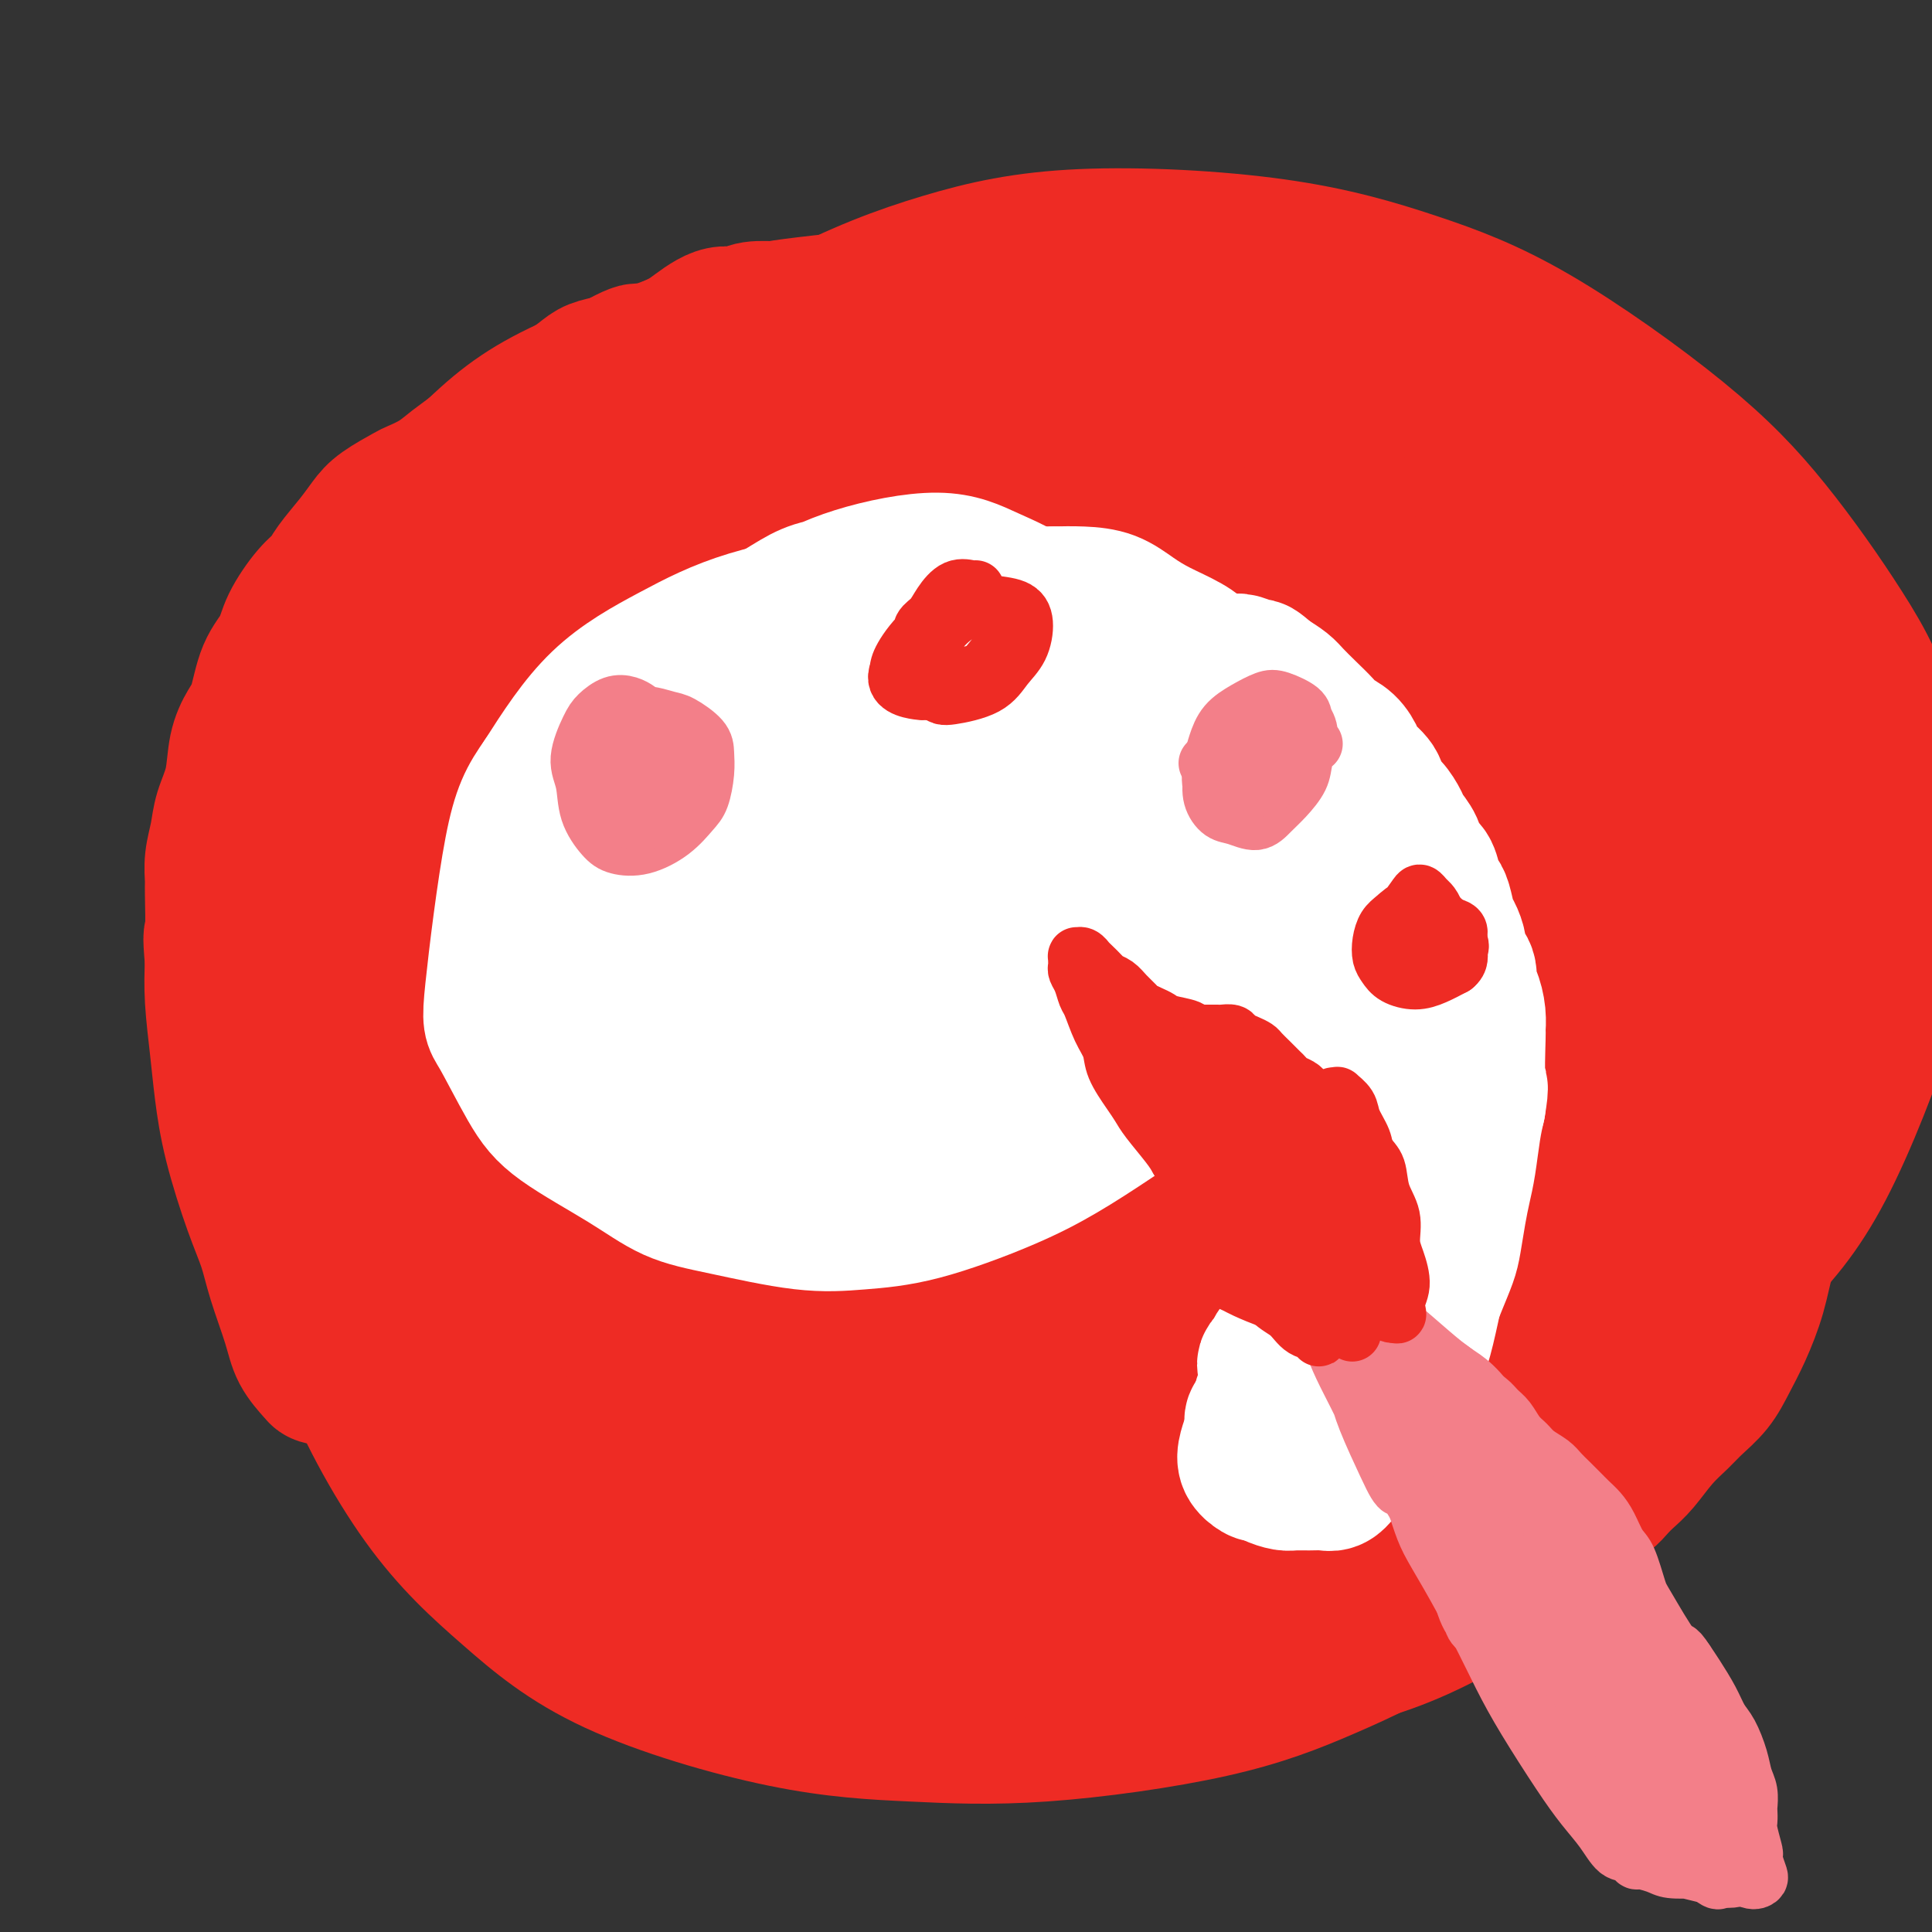 <svg viewBox='0 0 400 400' version='1.1' xmlns='http://www.w3.org/2000/svg' xmlns:xlink='http://www.w3.org/1999/xlink'><rect x="0" y="0" width="400" height="400" fill="#333333" stroke="none"/><g fill='none' stroke='#EE2B24' stroke-width='28' stroke-linecap='round' stroke-linejoin='round'><path d='M259,145c0.361,0.067 0.723,0.135 1,0c0.277,-0.135 0.471,-0.471 1,-1c0.529,-0.529 1.393,-1.250 2,-2c0.607,-0.750 0.958,-1.530 1,-3c0.042,-1.470 -0.226,-3.629 -1,-5c-0.774,-1.371 -2.055,-1.955 -3,-3c-0.945,-1.045 -1.553,-2.553 -4,-4c-2.447,-1.447 -6.731,-2.835 -10,-4c-3.269,-1.165 -5.523,-2.107 -8,-3c-2.477,-0.893 -5.179,-1.738 -9,-3c-3.821,-1.262 -8.762,-2.942 -13,-4c-4.238,-1.058 -7.772,-1.493 -11,-2c-3.228,-0.507 -6.149,-1.087 -11,-1c-4.851,0.087 -11.631,0.841 -17,2c-5.369,1.159 -9.327,2.722 -13,4c-3.673,1.278 -7.060,2.270 -12,5c-4.940,2.730 -11.434,7.199 -16,11c-4.566,3.801 -7.206,6.933 -10,10c-2.794,3.067 -5.742,6.068 -9,11c-3.258,4.932 -6.826,11.794 -9,17c-2.174,5.206 -2.953,8.756 -4,13c-1.047,4.244 -2.362,9.182 -3,15c-0.638,5.818 -0.600,12.516 0,18c0.600,5.484 1.761,9.754 3,14c1.239,4.246 2.555,8.467 6,14c3.445,5.533 9.019,12.377 12,16c2.981,3.623 3.369,4.025 7,7c3.631,2.975 10.506,8.524 18,13c7.494,4.476 15.607,7.880 22,10c6.393,2.120 11.067,2.955 16,4c4.933,1.045 10.124,2.298 17,3c6.876,0.702 15.438,0.851 24,1'/><path d='M226,298c11.257,1.333 10.901,0.665 17,-1c6.099,-1.665 18.655,-4.327 25,-6c6.345,-1.673 6.479,-2.356 9,-4c2.521,-1.644 7.427,-4.249 11,-7c3.573,-2.751 5.811,-5.648 9,-10c3.189,-4.352 7.327,-10.160 10,-15c2.673,-4.840 3.880,-8.712 5,-13c1.120,-4.288 2.153,-8.992 3,-14c0.847,-5.008 1.507,-10.320 2,-15c0.493,-4.680 0.819,-8.729 0,-15c-0.819,-6.271 -2.783,-14.765 -4,-21c-1.217,-6.235 -1.686,-10.211 -4,-16c-2.314,-5.789 -6.475,-13.391 -10,-19c-3.525,-5.609 -6.416,-9.224 -10,-13c-3.584,-3.776 -7.860,-7.712 -12,-11c-4.140,-3.288 -8.145,-5.926 -14,-9c-5.855,-3.074 -13.560,-6.582 -20,-9c-6.440,-2.418 -11.614,-3.745 -17,-5c-5.386,-1.255 -10.984,-2.439 -18,-3c-7.016,-0.561 -15.450,-0.498 -24,1c-8.550,1.498 -17.216,4.431 -24,7c-6.784,2.569 -11.686,4.774 -17,8c-5.314,3.226 -11.041,7.473 -16,11c-4.959,3.527 -9.151,6.333 -14,12c-4.849,5.667 -10.357,14.194 -14,21c-3.643,6.806 -5.422,11.891 -7,20c-1.578,8.109 -2.956,19.242 -3,28c-0.044,8.758 1.246,15.141 3,22c1.754,6.859 3.972,14.193 7,21c3.028,6.807 6.865,13.088 11,19c4.135,5.912 8.567,11.456 13,17'/><path d='M123,279c7.717,8.934 15.009,13.269 22,17c6.991,3.731 13.680,6.859 20,9c6.320,2.141 12.271,3.297 21,4c8.729,0.703 20.236,0.954 29,0c8.764,-0.954 14.787,-3.112 21,-5c6.213,-1.888 12.617,-3.505 20,-7c7.383,-3.495 15.744,-8.868 23,-15c7.256,-6.132 13.407,-13.022 18,-19c4.593,-5.978 7.628,-11.043 10,-16c2.372,-4.957 4.082,-9.805 6,-18c1.918,-8.195 4.045,-19.736 5,-26c0.955,-6.264 0.736,-7.250 0,-13c-0.736,-5.750 -1.991,-16.262 -4,-24c-2.009,-7.738 -4.773,-12.701 -8,-18c-3.227,-5.299 -6.919,-10.935 -12,-17c-5.081,-6.065 -11.552,-12.560 -20,-19c-8.448,-6.440 -18.874,-12.826 -25,-16c-6.126,-3.174 -7.952,-3.135 -15,-5c-7.048,-1.865 -19.316,-5.633 -31,-7c-11.684,-1.367 -22.783,-0.331 -32,1c-9.217,1.331 -16.551,2.958 -24,5c-7.449,2.042 -15.011,4.497 -24,9c-8.989,4.503 -19.405,11.052 -27,17c-7.595,5.948 -12.370,11.296 -17,18c-4.630,6.704 -9.114,14.764 -13,23c-3.886,8.236 -7.175,16.646 -9,28c-1.825,11.354 -2.185,25.650 -1,36c1.185,10.350 3.916,16.754 8,23c4.084,6.246 9.523,12.336 15,18c5.477,5.664 10.994,10.904 19,17c8.006,6.096 18.503,13.048 29,20'/><path d='M127,299c12.370,8.837 19.294,12.430 30,16c10.706,3.570 25.192,7.118 33,9c7.808,1.882 8.937,2.098 17,1c8.063,-1.098 23.061,-3.511 34,-6c10.939,-2.489 17.820,-5.056 25,-9c7.180,-3.944 14.661,-9.267 21,-14c6.339,-4.733 11.537,-8.878 18,-16c6.463,-7.122 14.190,-17.221 19,-25c4.810,-7.779 6.702,-13.237 9,-22c2.298,-8.763 5.000,-20.831 6,-30c1.000,-9.169 0.297,-15.440 -1,-22c-1.297,-6.560 -3.189,-13.411 -6,-20c-2.811,-6.589 -6.542,-12.917 -10,-19c-3.458,-6.083 -6.643,-11.920 -13,-20c-6.357,-8.080 -15.886,-18.404 -24,-26c-8.114,-7.596 -14.812,-12.465 -22,-17c-7.188,-4.535 -14.867,-8.738 -25,-12c-10.133,-3.262 -22.721,-5.584 -36,-6c-13.279,-0.416 -27.248,1.075 -35,2c-7.752,0.925 -9.286,1.284 -17,4c-7.714,2.716 -21.606,7.790 -31,12c-9.394,4.210 -14.288,7.557 -21,14c-6.712,6.443 -15.241,15.984 -21,24c-5.759,8.016 -8.750,14.508 -11,21c-2.250,6.492 -3.761,12.986 -4,23c-0.239,10.014 0.795,23.549 3,34c2.205,10.451 5.583,17.820 9,25c3.417,7.180 6.875,14.172 14,23c7.125,8.828 17.918,19.492 27,27c9.082,7.508 16.452,11.859 25,16c8.548,4.141 18.274,8.070 28,12'/><path d='M168,298c15.249,6.523 26.871,8.831 42,10c15.129,1.169 33.765,1.199 44,1c10.235,-0.199 12.068,-0.625 22,-3c9.932,-2.375 27.963,-6.697 40,-11c12.037,-4.303 18.082,-8.586 25,-14c6.918,-5.414 14.711,-11.958 21,-18c6.289,-6.042 11.075,-11.581 16,-21c4.925,-9.419 9.991,-22.717 13,-32c3.009,-9.283 3.962,-14.550 4,-24c0.038,-9.450 -0.839,-23.084 -3,-33c-2.161,-9.916 -5.608,-16.113 -10,-23c-4.392,-6.887 -9.731,-14.464 -15,-21c-5.269,-6.536 -10.469,-12.031 -19,-19c-8.531,-6.969 -20.393,-15.411 -30,-21c-9.607,-5.589 -16.960,-8.326 -25,-11c-8.040,-2.674 -16.768,-5.286 -29,-7c-12.232,-1.714 -27.967,-2.531 -40,-2c-12.033,0.531 -20.364,2.411 -29,5c-8.636,2.589 -17.577,5.889 -29,12c-11.423,6.111 -25.329,15.033 -35,23c-9.671,7.967 -15.107,14.980 -21,22c-5.893,7.020 -12.243,14.049 -18,25c-5.757,10.951 -10.921,25.825 -14,37c-3.079,11.175 -4.074,18.653 -4,30c0.074,11.347 1.218,26.564 3,38c1.782,11.436 4.203,19.092 8,27c3.797,7.908 8.970,16.069 14,23c5.030,6.931 9.915,12.631 18,19c8.085,6.369 19.369,13.407 29,18c9.631,4.593 17.609,6.741 26,8c8.391,1.259 17.196,1.630 26,2'/><path d='M198,338c10.203,0.074 22.712,-0.741 36,-4c13.288,-3.259 27.356,-8.963 35,-12c7.644,-3.037 8.863,-3.406 16,-8c7.137,-4.594 20.191,-13.415 29,-21c8.809,-7.585 13.375,-13.936 18,-20c4.625,-6.064 9.311,-11.840 14,-21c4.689,-9.160 9.380,-21.705 12,-31c2.620,-9.295 3.169,-15.339 3,-25c-0.169,-9.661 -1.057,-22.937 -3,-33c-1.943,-10.063 -4.940,-16.913 -8,-24c-3.060,-7.087 -6.182,-14.412 -13,-23c-6.818,-8.588 -17.333,-18.440 -25,-25c-7.667,-6.560 -12.485,-9.827 -23,-14c-10.515,-4.173 -26.727,-9.251 -35,-12c-8.273,-2.749 -8.606,-3.168 -18,-3c-9.394,0.168 -27.849,0.925 -40,2c-12.151,1.075 -17.999,2.468 -29,7c-11.001,4.532 -27.155,12.202 -38,19c-10.845,6.798 -16.380,12.725 -23,20c-6.620,7.275 -14.325,15.898 -20,24c-5.675,8.102 -9.321,15.681 -13,27c-3.679,11.319 -7.393,26.377 -9,38c-1.607,11.623 -1.107,19.813 0,28c1.107,8.187 2.823,16.373 7,27c4.177,10.627 10.817,23.696 17,33c6.183,9.304 11.910,14.842 18,20c6.090,5.158 12.543,9.935 23,14c10.457,4.065 24.916,7.420 37,9c12.084,1.580 21.792,1.387 32,1c10.208,-0.387 20.917,-0.968 34,-4c13.083,-3.032 28.542,-8.516 44,-14'/><path d='M276,313c11.670,-4.077 18.843,-7.269 29,-14c10.157,-6.731 23.296,-17.003 32,-25c8.704,-7.997 12.974,-13.721 17,-21c4.026,-7.279 7.808,-16.114 11,-24c3.192,-7.886 5.792,-14.824 7,-25c1.208,-10.176 1.022,-23.589 0,-34c-1.022,-10.411 -2.882,-17.818 -5,-25c-2.118,-7.182 -4.496,-14.138 -10,-23c-5.504,-8.862 -14.134,-19.631 -22,-27c-7.866,-7.369 -14.967,-11.338 -22,-15c-7.033,-3.662 -13.997,-7.018 -25,-10c-11.003,-2.982 -26.045,-5.589 -38,-6c-11.955,-0.411 -20.824,1.376 -30,3c-9.176,1.624 -18.659,3.086 -31,8c-12.341,4.914 -27.540,13.279 -39,21c-11.460,7.721 -19.182,14.797 -27,22c-7.818,7.203 -15.731,14.531 -23,25c-7.269,10.469 -13.893,24.077 -18,35c-4.107,10.923 -5.696,19.159 -6,27c-0.304,7.841 0.677,15.286 3,25c2.323,9.714 5.989,21.695 13,33c7.011,11.305 17.369,21.933 23,28c5.631,6.067 6.536,7.572 14,13c7.464,5.428 21.487,14.777 32,21c10.513,6.223 17.516,9.318 25,12c7.484,2.682 15.448,4.951 26,7c10.552,2.049 23.692,3.878 34,4c10.308,0.122 17.784,-1.462 25,-3c7.216,-1.538 14.174,-3.029 23,-7c8.826,-3.971 19.522,-10.420 27,-17c7.478,-6.580 11.739,-13.290 16,-20'/><path d='M337,301c4.530,-6.729 7.856,-13.552 12,-24c4.144,-10.448 9.105,-24.519 12,-36c2.895,-11.481 3.724,-20.370 4,-29c0.276,-8.630 -0.000,-17.002 -2,-28c-2.000,-10.998 -5.722,-24.623 -10,-35c-4.278,-10.377 -9.111,-17.507 -14,-24c-4.889,-6.493 -9.835,-12.349 -18,-19c-8.165,-6.651 -19.550,-14.097 -29,-19c-9.450,-4.903 -16.966,-7.264 -25,-9c-8.034,-1.736 -16.587,-2.848 -28,-3c-11.413,-0.152 -25.687,0.655 -37,3c-11.313,2.345 -19.665,6.227 -28,10c-8.335,3.773 -16.653,7.438 -27,15c-10.347,7.562 -22.722,19.021 -32,29c-9.278,9.979 -15.460,18.478 -21,27c-5.540,8.522 -10.437,17.066 -15,29c-4.563,11.934 -8.792,27.259 -11,39c-2.208,11.741 -2.396,19.899 -2,28c0.396,8.101 1.374,16.146 5,26c3.626,9.854 9.900,21.519 16,30c6.100,8.481 12.027,13.779 18,19c5.973,5.221 11.991,10.367 22,15c10.009,4.633 24.007,8.754 35,11c10.993,2.246 18.981,2.619 27,3c8.019,0.381 16.069,0.772 27,0c10.931,-0.772 24.745,-2.706 35,-5c10.255,-2.294 16.952,-4.949 24,-8c7.048,-3.051 14.446,-6.498 23,-12c8.554,-5.502 18.265,-13.058 25,-20c6.735,-6.942 10.496,-13.269 14,-20c3.504,-6.731 6.752,-13.865 10,-21'/><path d='M347,273c5.327,-12.135 6.644,-21.973 7,-31c0.356,-9.027 -0.248,-17.244 -1,-25c-0.752,-7.756 -1.653,-15.052 -4,-25c-2.347,-9.948 -6.140,-22.550 -10,-32c-3.860,-9.450 -7.786,-15.749 -12,-22c-4.214,-6.251 -8.717,-12.454 -16,-20c-7.283,-7.546 -17.346,-16.435 -26,-22c-8.654,-5.565 -15.898,-7.806 -23,-10c-7.102,-2.194 -14.060,-4.341 -24,-5c-9.940,-0.659 -22.860,0.170 -33,2c-10.140,1.830 -17.498,4.661 -25,8c-7.502,3.339 -15.148,7.187 -25,14c-9.852,6.813 -21.911,16.593 -31,25c-9.089,8.407 -15.209,15.442 -21,23c-5.791,7.558 -11.252,15.639 -17,27c-5.748,11.361 -11.781,26.001 -15,37c-3.219,10.999 -3.624,18.357 -4,26c-0.376,7.643 -0.724,15.569 2,25c2.724,9.431 8.520,20.365 14,28c5.480,7.635 10.643,11.970 16,16c5.357,4.030 10.909,7.753 20,12c9.091,4.247 21.720,9.017 32,12c10.280,2.983 18.211,4.179 26,5c7.789,0.821 15.437,1.268 26,1c10.563,-0.268 24.041,-1.250 34,-3c9.959,-1.750 16.398,-4.266 23,-7c6.602,-2.734 13.366,-5.686 21,-11c7.634,-5.314 16.139,-12.991 22,-20c5.861,-7.009 9.078,-13.348 12,-20c2.922,-6.652 5.549,-13.615 8,-23c2.451,-9.385 4.725,-21.193 7,-33'/><path d='M330,225c2.749,-12.660 2.120,-16.310 1,-25c-1.120,-8.690 -2.732,-22.419 -5,-32c-2.268,-9.581 -5.193,-15.013 -9,-21c-3.807,-5.987 -8.497,-12.530 -13,-18c-4.503,-5.470 -8.818,-9.869 -17,-13c-8.182,-3.131 -20.229,-4.994 -30,-5c-9.771,-0.006 -17.264,1.845 -25,4c-7.736,2.155 -15.713,4.615 -26,10c-10.287,5.385 -22.883,13.695 -32,21c-9.117,7.305 -14.756,13.605 -20,20c-5.244,6.395 -10.093,12.887 -15,22c-4.907,9.113 -9.873,20.849 -12,29c-2.127,8.151 -1.415,12.718 0,17c1.415,4.282 3.535,8.279 9,11c5.465,2.721 14.277,4.165 22,3c7.723,-1.165 14.356,-4.940 21,-9c6.644,-4.060 13.298,-8.404 21,-16c7.702,-7.596 16.454,-18.445 22,-27c5.546,-8.555 7.888,-14.816 10,-21c2.112,-6.184 3.993,-12.291 5,-20c1.007,-7.709 1.138,-17.021 0,-23c-1.138,-5.979 -3.546,-8.625 -6,-11c-2.454,-2.375 -4.956,-4.478 -10,-5c-5.044,-0.522 -12.632,0.537 -19,2c-6.368,1.463 -11.517,3.330 -17,6c-5.483,2.670 -11.300,6.143 -18,12c-6.700,5.857 -14.284,14.097 -19,21c-4.716,6.903 -6.563,12.469 -8,18c-1.437,5.531 -2.464,11.028 -2,18c0.464,6.972 2.418,15.421 5,20c2.582,4.579 5.791,5.290 9,6'/><path d='M152,219c3.371,0.824 7.298,-0.116 13,-4c5.702,-3.884 13.180,-10.712 19,-18c5.820,-7.288 9.981,-15.035 14,-23c4.019,-7.965 7.896,-16.148 12,-28c4.104,-11.852 8.434,-27.373 10,-38c1.566,-10.627 0.367,-16.361 -1,-21c-1.367,-4.639 -2.902,-8.183 -8,-9c-5.098,-0.817 -13.759,1.092 -21,5c-7.241,3.908 -13.063,9.816 -19,16c-5.937,6.184 -11.989,12.644 -19,23c-7.011,10.356 -14.979,24.607 -20,36c-5.021,11.393 -7.093,19.926 -9,28c-1.907,8.074 -3.647,15.687 -4,24c-0.353,8.313 0.682,17.326 2,22c1.318,4.674 2.919,5.008 5,5c2.081,-0.008 4.643,-0.358 8,-4c3.357,-3.642 7.511,-10.577 11,-18c3.489,-7.423 6.315,-15.333 9,-23c2.685,-7.667 5.230,-15.090 8,-26c2.770,-10.910 5.765,-25.308 7,-35c1.235,-9.692 0.710,-14.680 0,-19c-0.710,-4.320 -1.606,-7.972 -5,-8c-3.394,-0.028 -9.285,3.569 -14,9c-4.715,5.431 -8.253,12.695 -12,20c-3.747,7.305 -7.703,14.652 -12,26c-4.297,11.348 -8.935,26.697 -12,38c-3.065,11.303 -4.556,18.559 -6,25c-1.444,6.441 -2.841,12.067 -3,18c-0.159,5.933 0.919,12.174 2,16c1.081,3.826 2.166,5.236 3,6c0.834,0.764 1.417,0.882 2,1'/><path d='M112,263c1.356,0.299 2.244,-2.455 2,-6c-0.244,-3.545 -1.622,-7.883 -2,-10c-0.378,-2.117 0.243,-2.013 0,-2c-0.243,0.013 -1.351,-0.065 -2,1c-0.649,1.065 -0.838,3.273 -1,6c-0.162,2.727 -0.298,5.975 -1,9c-0.702,3.025 -1.970,5.829 -3,8c-1.030,2.171 -1.822,3.711 -3,5c-1.178,1.289 -2.742,2.329 -4,4c-1.258,1.671 -2.211,3.975 -3,6c-0.789,2.025 -1.416,3.773 -2,5c-0.584,1.227 -1.126,1.933 -2,3c-0.874,1.067 -2.079,2.494 -3,3c-0.921,0.506 -1.556,0.091 -2,0c-0.444,-0.091 -0.695,0.141 -1,0c-0.305,-0.141 -0.662,-0.657 -1,-1c-0.338,-0.343 -0.656,-0.513 -1,-1c-0.344,-0.487 -0.715,-1.291 -1,-2c-0.285,-0.709 -0.484,-1.323 -1,-2c-0.516,-0.677 -1.349,-1.416 -2,-2c-0.651,-0.584 -1.118,-1.012 -2,-2c-0.882,-0.988 -2.177,-2.536 -3,-4c-0.823,-1.464 -1.174,-2.843 -2,-4c-0.826,-1.157 -2.126,-2.093 -3,-4c-0.874,-1.907 -1.323,-4.785 -2,-7c-0.677,-2.215 -1.582,-3.768 -2,-5c-0.418,-1.232 -0.350,-2.142 -1,-4c-0.650,-1.858 -2.020,-4.663 -3,-7c-0.980,-2.337 -1.572,-4.206 -2,-6c-0.428,-1.794 -0.694,-3.513 -1,-5c-0.306,-1.487 -0.653,-2.744 -1,-4'/><path d='M57,235c-2.031,-6.250 -1.107,-2.876 -1,-2c0.107,0.876 -0.602,-0.745 -1,-2c-0.398,-1.255 -0.486,-2.145 -1,-3c-0.514,-0.855 -1.455,-1.675 -2,-2c-0.545,-0.325 -0.694,-0.153 -1,0c-0.306,0.153 -0.769,0.288 -1,1c-0.231,0.712 -0.229,2.002 0,3c0.229,0.998 0.684,1.704 1,3c0.316,1.296 0.494,3.181 1,5c0.506,1.819 1.339,3.573 2,5c0.661,1.427 1.151,2.528 2,5c0.849,2.472 2.059,6.315 3,9c0.941,2.685 1.614,4.213 2,6c0.386,1.787 0.485,3.833 1,6c0.515,2.167 1.445,4.455 2,6c0.555,1.545 0.734,2.348 1,3c0.266,0.652 0.620,1.155 1,2c0.380,0.845 0.785,2.033 1,3c0.215,0.967 0.238,1.712 0,2c-0.238,0.288 -0.739,0.119 -1,0c-0.261,-0.119 -0.282,-0.189 -1,-1c-0.718,-0.811 -2.134,-2.363 -3,-4c-0.866,-1.637 -1.184,-3.361 -2,-6c-0.816,-2.639 -2.131,-6.195 -3,-9c-0.869,-2.805 -1.293,-4.861 -2,-7c-0.707,-2.139 -1.696,-4.362 -3,-8c-1.304,-3.638 -2.924,-8.690 -4,-13c-1.076,-4.310 -1.608,-7.877 -2,-11c-0.392,-3.123 -0.644,-5.802 -1,-9c-0.356,-3.198 -0.816,-6.914 -1,-10c-0.184,-3.086 -0.092,-5.543 0,-8'/><path d='M44,199c-0.618,-6.788 -0.162,-4.758 0,-6c0.162,-1.242 0.031,-5.755 0,-8c-0.031,-2.245 0.037,-2.222 0,-3c-0.037,-0.778 -0.179,-2.356 0,-4c0.179,-1.644 0.681,-3.353 1,-5c0.319,-1.647 0.456,-3.231 1,-5c0.544,-1.769 1.496,-3.722 2,-6c0.504,-2.278 0.562,-4.881 1,-7c0.438,-2.119 1.256,-3.754 2,-5c0.744,-1.246 1.413,-2.101 2,-4c0.587,-1.899 1.092,-4.840 2,-7c0.908,-2.160 2.219,-3.539 3,-5c0.781,-1.461 1.031,-3.006 2,-5c0.969,-1.994 2.658,-4.438 4,-6c1.342,-1.562 2.338,-2.241 3,-3c0.662,-0.759 0.990,-1.597 2,-3c1.010,-1.403 2.702,-3.369 4,-5c1.298,-1.631 2.202,-2.925 3,-4c0.798,-1.075 1.490,-1.929 3,-3c1.510,-1.071 3.839,-2.359 5,-3c1.161,-0.641 1.154,-0.636 2,-1c0.846,-0.364 2.543,-1.099 4,-2c1.457,-0.901 2.673,-1.970 4,-3c1.327,-1.030 2.765,-2.021 4,-3c1.235,-0.979 2.267,-1.946 4,-3c1.733,-1.054 4.168,-2.194 6,-3c1.832,-0.806 3.063,-1.277 4,-2c0.937,-0.723 1.581,-1.699 3,-3c1.419,-1.301 3.613,-2.927 5,-4c1.387,-1.073 1.968,-1.592 3,-2c1.032,-0.408 2.516,-0.704 4,-1'/><path d='M127,75c8.184,-4.606 4.643,-1.121 4,0c-0.643,1.121 1.612,-0.123 3,-1c1.388,-0.877 1.908,-1.388 3,-2c1.092,-0.612 2.757,-1.326 4,-2c1.243,-0.674 2.063,-1.309 3,-2c0.937,-0.691 1.991,-1.439 3,-2c1.009,-0.561 1.973,-0.935 3,-1c1.027,-0.065 2.115,0.179 3,0c0.885,-0.179 1.565,-0.780 3,-1c1.435,-0.220 3.624,-0.059 5,0c1.376,0.059 1.941,0.016 3,0c1.059,-0.016 2.614,-0.004 4,0c1.386,0.004 2.604,0.001 4,0c1.396,-0.001 2.969,0.001 4,0c1.031,-0.001 1.521,-0.004 3,0c1.479,0.004 3.949,0.016 6,0c2.051,-0.016 3.683,-0.061 5,0c1.317,0.061 2.319,0.227 4,0c1.681,-0.227 4.042,-0.846 6,-1c1.958,-0.154 3.512,0.157 5,0c1.488,-0.157 2.911,-0.782 5,-1c2.089,-0.218 4.845,-0.028 7,0c2.155,0.028 3.710,-0.107 5,0c1.290,0.107 2.315,0.454 4,1c1.685,0.546 4.028,1.289 6,2c1.972,0.711 3.572,1.388 5,2c1.428,0.612 2.684,1.158 5,2c2.316,0.842 5.693,1.978 8,3c2.307,1.022 3.544,1.929 5,3c1.456,1.071 3.130,2.306 5,4c1.870,1.694 3.935,3.847 6,6'/><path d='M266,85c3.148,2.851 3.018,3.478 4,5c0.982,1.522 3.074,3.937 5,7c1.926,3.063 3.684,6.773 5,10c1.316,3.227 2.188,5.972 3,9c0.812,3.028 1.563,6.339 3,10c1.437,3.661 3.561,7.671 5,11c1.439,3.329 2.195,5.976 3,8c0.805,2.024 1.660,3.427 3,6c1.340,2.573 3.166,6.318 5,9c1.834,2.682 3.675,4.301 5,6c1.325,1.699 2.133,3.478 4,6c1.867,2.522 4.793,5.787 7,8c2.207,2.213 3.694,3.373 5,5c1.306,1.627 2.430,3.720 4,6c1.570,2.280 3.584,4.745 5,7c1.416,2.255 2.233,4.298 3,6c0.767,1.702 1.485,3.062 2,6c0.515,2.938 0.829,7.455 1,11c0.171,3.545 0.199,6.118 0,9c-0.199,2.882 -0.625,6.073 -1,11c-0.375,4.927 -0.701,11.588 -1,16c-0.299,4.412 -0.573,6.573 -1,9c-0.427,2.427 -1.006,5.118 -1,8c0.006,2.882 0.599,5.955 1,8c0.401,2.045 0.611,3.060 1,4c0.389,0.940 0.957,1.803 2,2c1.043,0.197 2.561,-0.273 4,-1c1.439,-0.727 2.798,-1.710 4,-3c1.202,-1.290 2.247,-2.886 4,-5c1.753,-2.114 4.215,-4.747 6,-7c1.785,-2.253 2.892,-4.127 4,-6'/><path d='M360,266c2.585,-3.662 2.048,-3.816 3,-6c0.952,-2.184 3.394,-6.397 5,-10c1.606,-3.603 2.377,-6.596 3,-9c0.623,-2.404 1.099,-4.220 2,-7c0.901,-2.780 2.228,-6.524 3,-9c0.772,-2.476 0.988,-3.684 1,-5c0.012,-1.316 -0.179,-2.740 0,-4c0.179,-1.260 0.727,-2.357 1,-3c0.273,-0.643 0.270,-0.832 0,-1c-0.270,-0.168 -0.807,-0.314 -1,0c-0.193,0.314 -0.040,1.090 0,2c0.040,0.910 -0.032,1.956 0,3c0.032,1.044 0.168,2.087 0,4c-0.168,1.913 -0.640,4.697 -1,7c-0.360,2.303 -0.609,4.125 -1,6c-0.391,1.875 -0.922,3.802 -2,7c-1.078,3.198 -2.701,7.667 -4,11c-1.299,3.333 -2.275,5.532 -3,8c-0.725,2.468 -1.198,5.206 -2,8c-0.802,2.794 -1.932,5.643 -3,8c-1.068,2.357 -2.074,4.222 -3,6c-0.926,1.778 -1.774,3.470 -3,5c-1.226,1.530 -2.832,2.899 -4,4c-1.168,1.101 -1.898,1.933 -3,3c-1.102,1.067 -2.575,2.370 -4,4c-1.425,1.630 -2.803,3.586 -4,5c-1.197,1.414 -2.213,2.285 -3,3c-0.787,0.715 -1.345,1.274 -2,2c-0.655,0.726 -1.407,1.618 -2,2c-0.593,0.382 -1.027,0.252 -1,0c0.027,-0.252 0.513,-0.626 1,-1'/><path d='M333,309c-3.170,2.917 -0.096,-0.790 2,-3c2.096,-2.210 3.213,-2.923 4,-4c0.787,-1.077 1.245,-2.517 3,-5c1.755,-2.483 4.806,-6.007 7,-9c2.194,-2.993 3.531,-5.455 5,-8c1.469,-2.545 3.069,-5.175 5,-9c1.931,-3.825 4.191,-8.846 6,-13c1.809,-4.154 3.166,-7.442 4,-11c0.834,-3.558 1.147,-7.385 2,-12c0.853,-4.615 2.248,-10.016 3,-14c0.752,-3.984 0.862,-6.551 1,-9c0.138,-2.449 0.305,-4.779 0,-7c-0.305,-2.221 -1.083,-4.332 -2,-6c-0.917,-1.668 -1.974,-2.894 -3,-4c-1.026,-1.106 -2.023,-2.094 -4,-2c-1.977,0.094 -4.935,1.268 -8,3c-3.065,1.732 -6.235,4.020 -9,7c-2.765,2.980 -5.123,6.652 -10,13c-4.877,6.348 -12.273,15.373 -18,23c-5.727,7.627 -9.785,13.857 -14,20c-4.215,6.143 -8.587,12.198 -13,18c-4.413,5.802 -8.865,11.350 -11,14c-2.135,2.650 -1.951,2.400 -2,2c-0.049,-0.400 -0.331,-0.951 1,-5c1.331,-4.049 4.273,-11.597 7,-19c2.727,-7.403 5.237,-14.660 8,-22c2.763,-7.340 5.779,-14.762 10,-24c4.221,-9.238 9.647,-20.291 13,-28c3.353,-7.709 4.634,-12.076 6,-15c1.366,-2.924 2.819,-4.407 2,-4c-0.819,0.407 -3.909,2.703 -7,5'/><path d='M321,181c-2.169,1.996 -4.092,4.484 -12,16c-7.908,11.516 -21.803,32.058 -29,43c-7.197,10.942 -7.697,12.283 -11,18c-3.303,5.717 -9.408,15.811 -14,23c-4.592,7.189 -7.672,11.472 -10,15c-2.328,3.528 -3.905,6.302 -4,6c-0.095,-0.302 1.291,-3.681 3,-7c1.709,-3.319 3.742,-6.578 8,-15c4.258,-8.422 10.742,-22.006 16,-33c5.258,-10.994 9.289,-19.398 14,-28c4.711,-8.602 10.102,-17.400 16,-28c5.898,-10.600 12.305,-23.000 16,-30c3.695,-7.000 4.679,-8.600 5,-10c0.321,-1.400 -0.021,-2.602 -4,2c-3.979,4.602 -11.595,15.007 -19,26c-7.405,10.993 -14.599,22.574 -22,34c-7.401,11.426 -15.008,22.696 -24,38c-8.992,15.304 -19.370,34.640 -26,47c-6.630,12.360 -9.514,17.742 -12,22c-2.486,4.258 -4.576,7.390 -4,6c0.576,-1.390 3.818,-7.303 8,-16c4.182,-8.697 9.305,-20.179 15,-32c5.695,-11.821 11.962,-23.983 22,-42c10.038,-18.017 23.845,-41.889 34,-58c10.155,-16.111 16.656,-24.460 22,-32c5.344,-7.540 9.532,-14.270 11,-17c1.468,-2.730 0.217,-1.461 -4,3c-4.217,4.461 -11.398,12.113 -19,21c-7.602,8.887 -15.624,19.008 -29,36c-13.376,16.992 -32.108,40.855 -45,58c-12.892,17.145 -19.946,27.573 -27,38'/><path d='M196,285c-14.659,19.725 -15.306,21.039 -17,24c-1.694,2.961 -4.436,7.569 -4,7c0.436,-0.569 4.051,-6.316 8,-13c3.949,-6.684 8.233,-14.305 17,-29c8.767,-14.695 22.016,-36.465 33,-53c10.984,-16.535 19.701,-27.834 28,-39c8.299,-11.166 16.180,-22.199 23,-32c6.820,-9.801 12.579,-18.371 14,-22c1.421,-3.629 -1.498,-2.315 -5,0c-3.502,2.315 -7.589,5.633 -18,16c-10.411,10.367 -27.145,27.782 -41,43c-13.855,15.218 -24.831,28.238 -36,42c-11.169,13.762 -22.532,28.266 -32,41c-9.468,12.734 -17.042,23.699 -23,32c-5.958,8.301 -10.301,13.939 -12,16c-1.699,2.061 -0.753,0.547 4,-8c4.753,-8.547 13.315,-24.127 22,-39c8.685,-14.873 17.493,-29.040 27,-43c9.507,-13.960 19.713,-27.712 33,-45c13.287,-17.288 29.656,-38.113 40,-51c10.344,-12.887 14.663,-17.835 18,-22c3.337,-4.165 5.691,-7.545 4,-7c-1.691,0.545 -7.426,5.016 -15,12c-7.574,6.984 -16.985,16.482 -26,26c-9.015,9.518 -17.632,19.055 -30,33c-12.368,13.945 -28.486,32.298 -39,45c-10.514,12.702 -15.425,19.752 -20,26c-4.575,6.248 -8.814,11.695 -11,14c-2.186,2.305 -2.319,1.467 -1,-2c1.319,-3.467 4.091,-9.562 9,-18c4.909,-8.438 11.954,-19.219 19,-30'/><path d='M165,209c9.956,-16.169 21.346,-31.593 33,-47c11.654,-15.407 23.572,-30.798 30,-39c6.428,-8.202 7.367,-9.215 10,-12c2.633,-2.785 6.962,-7.344 6,-7c-0.962,0.344 -7.214,5.589 -14,12c-6.786,6.411 -14.104,13.988 -26,28c-11.896,14.012 -28.369,34.458 -40,50c-11.631,15.542 -18.420,26.181 -25,36c-6.580,9.819 -12.951,18.817 -17,25c-4.049,6.183 -5.777,9.550 -5,9c0.777,-0.550 4.060,-5.016 8,-11c3.940,-5.984 8.538,-13.487 18,-28c9.462,-14.513 23.788,-36.038 35,-52c11.212,-15.962 19.309,-26.361 27,-36c7.691,-9.639 14.974,-18.518 21,-25c6.026,-6.482 10.795,-10.568 12,-10c1.205,0.568 -1.153,5.789 -5,12c-3.847,6.211 -9.182,13.412 -19,28c-9.818,14.588 -24.120,36.563 -35,53c-10.880,16.437 -18.338,27.335 -25,38c-6.662,10.665 -12.527,21.096 -17,29c-4.473,7.904 -7.555,13.282 -8,15c-0.445,1.718 1.745,-0.222 5,-4c3.255,-3.778 7.574,-9.393 17,-21c9.426,-11.607 23.957,-29.206 35,-42c11.043,-12.794 18.597,-20.782 26,-28c7.403,-7.218 14.655,-13.666 20,-18c5.345,-4.334 8.783,-6.553 9,-6c0.217,0.553 -2.788,3.880 -7,10c-4.212,6.120 -9.632,15.034 -18,28c-8.368,12.966 -19.684,29.983 -31,47'/><path d='M185,243c-12.293,18.571 -15.026,22.498 -20,30c-4.974,7.502 -12.189,18.580 -15,23c-2.811,4.420 -1.219,2.182 1,-1c2.219,-3.182 5.066,-7.309 9,-13c3.934,-5.691 8.956,-12.947 17,-23c8.044,-10.053 19.111,-22.904 27,-32c7.889,-9.096 12.602,-14.436 17,-19c4.398,-4.564 8.483,-8.351 11,-10c2.517,-1.649 3.466,-1.159 2,2c-1.466,3.159 -5.345,8.986 -10,16c-4.655,7.014 -10.084,15.216 -17,26c-6.916,10.784 -15.319,24.152 -21,33c-5.681,8.848 -8.640,13.177 -11,16c-2.360,2.823 -4.121,4.138 -5,4c-0.879,-0.138 -0.874,-1.731 0,-5c0.874,-3.269 2.619,-8.213 5,-13c2.381,-4.787 5.398,-9.415 10,-16c4.602,-6.585 10.790,-15.126 16,-21c5.210,-5.874 9.441,-9.082 14,-12c4.559,-2.918 9.445,-5.548 12,-7c2.555,-1.452 2.777,-1.726 3,-2'/></g>
<g fill='none' stroke='#FFFFFF' stroke-width='28' stroke-linecap='round' stroke-linejoin='round'><path d='M200,143c-0.059,-0.349 -0.119,-0.698 0,-1c0.119,-0.302 0.416,-0.557 0,-1c-0.416,-0.443 -1.544,-1.075 -2,-2c-0.456,-0.925 -0.239,-2.142 -1,-3c-0.761,-0.858 -2.502,-1.355 -4,-2c-1.498,-0.645 -2.755,-1.436 -4,-2c-1.245,-0.564 -2.478,-0.900 -5,-1c-2.522,-0.100 -6.333,0.038 -9,0c-2.667,-0.038 -4.190,-0.251 -6,0c-1.810,0.251 -3.908,0.968 -7,2c-3.092,1.032 -7.177,2.380 -10,4c-2.823,1.620 -4.384,3.513 -6,5c-1.616,1.487 -3.287,2.570 -5,5c-1.713,2.430 -3.467,6.207 -5,9c-1.533,2.793 -2.843,4.601 -4,7c-1.157,2.399 -2.160,5.390 -3,8c-0.840,2.610 -1.516,4.839 -2,8c-0.484,3.161 -0.776,7.254 -1,10c-0.224,2.746 -0.379,4.146 0,7c0.379,2.854 1.291,7.164 2,10c0.709,2.836 1.215,4.199 2,6c0.785,1.801 1.849,4.041 4,6c2.151,1.959 5.391,3.636 8,5c2.609,1.364 4.588,2.416 7,3c2.412,0.584 5.256,0.702 9,1c3.744,0.298 8.389,0.777 12,1c3.611,0.223 6.190,0.192 9,0c2.810,-0.192 5.852,-0.543 10,-2c4.148,-1.457 9.400,-4.019 13,-6c3.600,-1.981 5.546,-3.379 8,-5c2.454,-1.621 5.415,-3.463 8,-6c2.585,-2.537 4.792,-5.768 7,-9'/><path d='M225,200c4.302,-4.349 3.555,-5.221 4,-9c0.445,-3.779 2.080,-10.466 3,-14c0.920,-3.534 1.126,-3.914 1,-6c-0.126,-2.086 -0.584,-5.877 -1,-9c-0.416,-3.123 -0.791,-5.579 -2,-9c-1.209,-3.421 -3.253,-7.806 -5,-11c-1.747,-3.194 -3.199,-5.195 -5,-7c-1.801,-1.805 -3.952,-3.412 -7,-5c-3.048,-1.588 -6.994,-3.156 -10,-4c-3.006,-0.844 -5.072,-0.964 -8,-1c-2.928,-0.036 -6.718,0.011 -10,0c-3.282,-0.011 -6.057,-0.081 -10,1c-3.943,1.081 -9.054,3.312 -13,5c-3.946,1.688 -6.727,2.832 -10,5c-3.273,2.168 -7.038,5.360 -9,7c-1.962,1.640 -2.121,1.727 -4,4c-1.879,2.273 -5.479,6.730 -8,11c-2.521,4.270 -3.964,8.353 -5,12c-1.036,3.647 -1.664,6.859 -2,10c-0.336,3.141 -0.381,6.210 0,10c0.381,3.790 1.189,8.300 2,12c0.811,3.700 1.627,6.590 3,9c1.373,2.410 3.303,4.339 6,7c2.697,2.661 6.161,6.054 9,8c2.839,1.946 5.053,2.445 8,3c2.947,0.555 6.628,1.165 11,1c4.372,-0.165 9.434,-1.105 14,-2c4.566,-0.895 8.636,-1.745 12,-3c3.364,-1.255 6.021,-2.915 10,-5c3.979,-2.085 9.280,-4.596 13,-7c3.720,-2.404 5.860,-4.702 8,-7'/><path d='M220,206c5.977,-4.263 5.419,-5.422 6,-8c0.581,-2.578 2.300,-6.575 3,-10c0.700,-3.425 0.381,-6.279 0,-9c-0.381,-2.721 -0.825,-5.308 -2,-9c-1.175,-3.692 -3.080,-8.487 -5,-12c-1.920,-3.513 -3.855,-5.743 -6,-8c-2.145,-2.257 -4.502,-4.542 -8,-7c-3.498,-2.458 -8.139,-5.090 -12,-7c-3.861,-1.910 -6.941,-3.098 -10,-4c-3.059,-0.902 -6.095,-1.518 -11,-1c-4.905,0.518 -11.679,2.170 -17,4c-5.321,1.830 -9.189,3.839 -13,6c-3.811,2.161 -7.565,4.473 -11,7c-3.435,2.527 -6.551,5.267 -9,9c-2.449,3.733 -4.232,8.459 -5,12c-0.768,3.541 -0.523,5.897 0,9c0.523,3.103 1.323,6.951 2,10c0.677,3.049 1.230,5.297 3,9c1.770,3.703 4.757,8.859 7,12c2.243,3.141 3.743,4.266 6,7c2.257,2.734 5.272,7.078 8,10c2.728,2.922 5.171,4.422 8,6c2.829,1.578 6.045,3.233 9,4c2.955,0.767 5.650,0.648 10,0c4.350,-0.648 10.354,-1.823 16,-4c5.646,-2.177 10.934,-5.356 15,-8c4.066,-2.644 6.910,-4.753 10,-7c3.090,-2.247 6.426,-4.633 9,-7c2.574,-2.367 4.385,-4.714 6,-7c1.615,-2.286 3.033,-4.510 4,-8c0.967,-3.490 1.484,-8.245 2,-13'/><path d='M235,182c1.061,-4.201 0.714,-4.203 -2,-10c-2.714,-5.797 -7.795,-17.388 -10,-22c-2.205,-4.612 -1.534,-2.244 -3,-3c-1.466,-0.756 -5.068,-4.636 -7,-7c-1.932,-2.364 -2.195,-3.214 -5,-5c-2.805,-1.786 -8.151,-4.510 -12,-6c-3.849,-1.490 -6.199,-1.747 -9,-2c-2.801,-0.253 -6.052,-0.502 -10,0c-3.948,0.502 -8.591,1.755 -13,4c-4.409,2.245 -8.583,5.481 -11,7c-2.417,1.519 -3.075,1.322 -5,4c-1.925,2.678 -5.115,8.232 -7,12c-1.885,3.768 -2.464,5.749 -3,10c-0.536,4.251 -1.027,10.772 -1,15c0.027,4.228 0.573,6.164 2,10c1.427,3.836 3.735,9.572 5,13c1.265,3.428 1.488,4.546 3,7c1.512,2.454 4.313,6.242 8,9c3.687,2.758 8.258,4.486 11,5c2.742,0.514 3.654,-0.187 6,-1c2.346,-0.813 6.127,-1.739 10,-4c3.873,-2.261 7.839,-5.859 10,-8c2.161,-2.141 2.518,-2.827 4,-6c1.482,-3.173 4.088,-8.833 6,-14c1.912,-5.167 3.130,-9.841 4,-14c0.870,-4.159 1.391,-7.804 1,-12c-0.391,-4.196 -1.696,-8.942 -3,-12c-1.304,-3.058 -2.607,-4.428 -5,-6c-2.393,-1.572 -5.875,-3.346 -9,-4c-3.125,-0.654 -5.893,-0.187 -9,1c-3.107,1.187 -6.554,3.093 -10,5'/><path d='M171,148c-4.728,1.977 -7.048,3.919 -11,8c-3.952,4.081 -9.537,10.300 -13,15c-3.463,4.700 -4.803,7.882 -6,11c-1.197,3.118 -2.251,6.172 -2,9c0.251,2.828 1.807,5.428 4,7c2.193,1.572 5.022,2.115 8,2c2.978,-0.115 6.105,-0.889 10,-2c3.895,-1.111 8.560,-2.560 12,-4c3.440,-1.440 5.656,-2.872 8,-4c2.344,-1.128 4.814,-1.952 7,-4c2.186,-2.048 4.086,-5.321 5,-8c0.914,-2.679 0.840,-4.764 1,-7c0.160,-2.236 0.553,-4.622 0,-7c-0.553,-2.378 -2.054,-4.746 -4,-6c-1.946,-1.254 -4.339,-1.392 -6,-2c-1.661,-0.608 -2.590,-1.684 -5,-2c-2.410,-0.316 -6.299,0.128 -9,1c-2.701,0.872 -4.212,2.172 -6,4c-1.788,1.828 -3.851,4.183 -6,8c-2.149,3.817 -4.383,9.094 -5,13c-0.617,3.906 0.385,6.440 1,9c0.615,2.560 0.844,5.144 3,7c2.156,1.856 6.239,2.982 9,3c2.761,0.018 4.199,-1.073 6,-2c1.801,-0.927 3.966,-1.690 6,-4c2.034,-2.310 3.936,-6.167 5,-10c1.064,-3.833 1.291,-7.643 2,-11c0.709,-3.357 1.901,-6.261 2,-9c0.099,-2.739 -0.897,-5.314 -2,-7c-1.103,-1.686 -2.315,-2.482 -4,-3c-1.685,-0.518 -3.842,-0.759 -6,-1'/><path d='M175,152c-3.067,-0.327 -5.735,0.855 -8,2c-2.265,1.145 -4.126,2.253 -6,4c-1.874,1.747 -3.760,4.132 -5,8c-1.240,3.868 -1.835,9.217 -2,13c-0.165,3.783 0.098,5.998 1,8c0.902,2.002 2.442,3.790 5,5c2.558,1.210 6.135,1.844 9,2c2.865,0.156 5.019,-0.164 7,-1c1.981,-0.836 3.791,-2.187 6,-5c2.209,-2.813 4.817,-7.089 7,-11c2.183,-3.911 3.939,-7.456 5,-11c1.061,-3.544 1.426,-7.086 1,-11c-0.426,-3.914 -1.644,-8.199 -3,-11c-1.356,-2.801 -2.849,-4.117 -5,-5c-2.151,-0.883 -4.959,-1.332 -8,-1c-3.041,0.332 -6.314,1.445 -9,3c-2.686,1.555 -4.784,3.550 -7,6c-2.216,2.450 -4.549,5.354 -7,11c-2.451,5.646 -5.020,14.035 -6,20c-0.980,5.965 -0.373,9.507 0,13c0.373,3.493 0.511,6.936 3,9c2.489,2.064 7.328,2.750 11,2c3.672,-0.750 6.175,-2.936 9,-5c2.825,-2.064 5.972,-4.005 9,-7c3.028,-2.995 5.938,-7.045 8,-10c2.062,-2.955 3.276,-4.817 4,-7c0.724,-2.183 0.956,-4.687 1,-8c0.044,-3.313 -0.102,-7.434 -1,-10c-0.898,-2.566 -2.550,-3.575 -4,-5c-1.450,-1.425 -2.700,-3.264 -5,-3c-2.300,0.264 -5.650,2.632 -9,5'/><path d='M176,152c-2.288,1.412 -3.507,2.443 -5,8c-1.493,5.557 -3.261,15.640 -4,20c-0.739,4.360 -0.451,2.998 0,4c0.451,1.002 1.063,4.370 2,7c0.937,2.630 2.199,4.524 5,5c2.801,0.476 7.140,-0.464 11,-2c3.860,-1.536 7.239,-3.668 10,-6c2.761,-2.332 4.902,-4.863 7,-8c2.098,-3.137 4.153,-6.879 5,-10c0.847,-3.121 0.485,-5.623 0,-7c-0.485,-1.377 -1.092,-1.631 -3,-3c-1.908,-1.369 -5.117,-3.852 -8,-5c-2.883,-1.148 -5.441,-0.959 -8,-1c-2.559,-0.041 -5.118,-0.312 -9,1c-3.882,1.312 -9.088,4.205 -13,7c-3.912,2.795 -6.529,5.490 -9,8c-2.471,2.510 -4.794,4.834 -6,8c-1.206,3.166 -1.294,7.172 -1,10c0.294,2.828 0.971,4.476 2,6c1.029,1.524 2.411,2.922 5,4c2.589,1.078 6.386,1.834 9,2c2.614,0.166 4.043,-0.259 6,-1c1.957,-0.741 4.440,-1.799 7,-4c2.560,-2.201 5.197,-5.546 7,-8c1.803,-2.454 2.774,-4.016 3,-6c0.226,-1.984 -0.292,-4.391 -1,-8c-0.708,-3.609 -1.607,-8.420 -3,-12c-1.393,-3.580 -3.281,-5.929 -5,-8c-1.719,-2.071 -3.271,-3.865 -6,-5c-2.729,-1.135 -6.637,-1.610 -10,-1c-3.363,0.610 -6.182,2.305 -9,4'/><path d='M155,151c-2.569,0.839 -4.490,0.938 -7,7c-2.510,6.062 -5.608,18.087 -7,23c-1.392,4.913 -1.076,2.712 -1,5c0.076,2.288 -0.087,9.063 1,15c1.087,5.937 3.424,11.035 6,14c2.576,2.965 5.392,3.795 9,4c3.608,0.205 8.009,-0.216 13,-3c4.991,-2.784 10.570,-7.932 15,-12c4.430,-4.068 7.709,-7.057 10,-10c2.291,-2.943 3.593,-5.840 5,-10c1.407,-4.160 2.918,-9.585 3,-14c0.082,-4.415 -1.263,-7.822 -2,-12c-0.737,-4.178 -0.864,-9.128 -3,-14c-2.136,-4.872 -6.280,-9.667 -10,-12c-3.720,-2.333 -7.014,-2.203 -10,-2c-2.986,0.203 -5.662,0.481 -10,2c-4.338,1.519 -10.339,4.281 -14,7c-3.661,2.719 -4.983,5.395 -7,9c-2.017,3.605 -4.729,8.140 -7,16c-2.271,7.860 -4.103,19.047 -5,27c-0.897,7.953 -0.861,12.673 0,17c0.861,4.327 2.546,8.262 6,11c3.454,2.738 8.675,4.280 13,5c4.325,0.720 7.752,0.617 13,0c5.248,-0.617 12.317,-1.748 18,-3c5.683,-1.252 9.981,-2.626 14,-4c4.019,-1.374 7.759,-2.746 11,-4c3.241,-1.254 5.982,-2.388 9,-5c3.018,-2.612 6.313,-6.703 8,-10c1.687,-3.297 1.768,-5.799 2,-9c0.232,-3.201 0.616,-7.100 1,-11'/><path d='M229,178c0.664,-6.023 0.823,-11.081 0,-16c-0.823,-4.919 -2.628,-9.700 -4,-13c-1.372,-3.300 -2.309,-5.121 -5,-8c-2.691,-2.879 -7.135,-6.816 -10,-9c-2.865,-2.184 -4.152,-2.614 -6,-4c-1.848,-1.386 -4.256,-3.727 -8,-5c-3.744,-1.273 -8.824,-1.480 -13,-1c-4.176,0.480 -7.448,1.645 -11,3c-3.552,1.355 -7.384,2.900 -12,6c-4.616,3.100 -10.018,7.757 -14,12c-3.982,4.243 -6.546,8.073 -9,12c-2.454,3.927 -4.800,7.950 -7,14c-2.200,6.050 -4.256,14.127 -5,20c-0.744,5.873 -0.177,9.541 1,13c1.177,3.459 2.965,6.707 6,10c3.035,3.293 7.316,6.629 11,9c3.684,2.371 6.772,3.775 10,5c3.228,1.225 6.596,2.270 11,3c4.404,0.730 9.846,1.145 14,1c4.154,-0.145 7.022,-0.849 10,-2c2.978,-1.151 6.065,-2.747 10,-5c3.935,-2.253 8.717,-5.162 12,-7c3.283,-1.838 5.067,-2.603 7,-4c1.933,-1.397 4.015,-3.425 6,-6c1.985,-2.575 3.873,-5.698 5,-9c1.127,-3.302 1.493,-6.785 2,-10c0.507,-3.215 1.155,-6.163 1,-10c-0.155,-3.837 -1.114,-8.565 -2,-12c-0.886,-3.435 -1.700,-5.579 -3,-8c-1.300,-2.421 -3.086,-5.120 -6,-8c-2.914,-2.880 -6.957,-5.940 -11,-9'/><path d='M209,140c-4.280,-3.743 -6.480,-4.600 -9,-6c-2.520,-1.400 -5.361,-3.344 -10,-4c-4.639,-0.656 -11.076,-0.022 -16,1c-4.924,1.022 -8.334,2.434 -12,4c-3.666,1.566 -7.588,3.285 -12,7c-4.412,3.715 -9.315,9.425 -13,14c-3.685,4.575 -6.154,8.014 -8,12c-1.846,3.986 -3.070,8.520 -4,14c-0.930,5.480 -1.567,11.907 -1,17c0.567,5.093 2.339,8.852 4,12c1.661,3.148 3.210,5.684 6,9c2.790,3.316 6.819,7.413 10,10c3.181,2.587 5.512,3.665 8,5c2.488,1.335 5.131,2.926 9,4c3.869,1.074 8.962,1.630 13,2c4.038,0.370 7.022,0.554 10,0c2.978,-0.554 5.952,-1.847 10,-4c4.048,-2.153 9.170,-5.165 13,-8c3.830,-2.835 6.369,-5.494 9,-8c2.631,-2.506 5.355,-4.860 8,-9c2.645,-4.140 5.212,-10.066 7,-15c1.788,-4.934 2.798,-8.877 4,-13c1.202,-4.123 2.597,-8.425 3,-13c0.403,-4.575 -0.186,-9.422 -1,-13c-0.814,-3.578 -1.854,-5.885 -3,-8c-1.146,-2.115 -2.399,-4.036 -5,-7c-2.601,-2.964 -6.551,-6.971 -10,-10c-3.449,-3.029 -6.399,-5.080 -9,-7c-2.601,-1.920 -4.854,-3.709 -9,-5c-4.146,-1.291 -10.185,-2.083 -15,-2c-4.815,0.083 -8.408,1.042 -12,2'/><path d='M174,121c-6.025,0.481 -7.586,1.684 -13,5c-5.414,3.316 -14.680,8.746 -19,12c-4.320,3.254 -3.693,4.333 -5,7c-1.307,2.667 -4.547,6.920 -7,12c-2.453,5.080 -4.118,10.985 -5,16c-0.882,5.015 -0.982,9.140 -1,13c-0.018,3.860 0.045,7.457 1,12c0.955,4.543 2.800,10.034 5,14c2.200,3.966 4.754,6.408 7,9c2.246,2.592 4.183,5.335 8,8c3.817,2.665 9.514,5.253 14,7c4.486,1.747 7.762,2.652 11,3c3.238,0.348 6.440,0.139 11,0c4.560,-0.139 10.479,-0.208 15,-1c4.521,-0.792 7.643,-2.308 11,-4c3.357,-1.692 6.948,-3.560 11,-6c4.052,-2.440 8.565,-5.453 12,-8c3.435,-2.547 5.792,-4.628 8,-7c2.208,-2.372 4.266,-5.035 6,-9c1.734,-3.965 3.145,-9.234 4,-14c0.855,-4.766 1.155,-9.031 1,-13c-0.155,-3.969 -0.764,-7.642 -2,-12c-1.236,-4.358 -3.100,-9.400 -5,-13c-1.900,-3.600 -3.835,-5.759 -6,-8c-2.165,-2.241 -4.559,-4.565 -8,-8c-3.441,-3.435 -7.927,-7.980 -12,-11c-4.073,-3.020 -7.732,-4.517 -11,-6c-3.268,-1.483 -6.144,-2.954 -11,-3c-4.856,-0.046 -11.692,1.334 -17,3c-5.308,1.666 -9.088,3.619 -13,6c-3.912,2.381 -7.956,5.191 -12,8'/><path d='M152,133c-6.252,4.597 -9.382,9.090 -12,13c-2.618,3.910 -4.725,7.238 -7,12c-2.275,4.762 -4.718,10.959 -6,16c-1.282,5.041 -1.402,8.926 -1,13c0.402,4.074 1.326,8.336 2,12c0.674,3.664 1.096,6.730 3,11c1.904,4.270 5.289,9.743 8,14c2.711,4.257 4.748,7.297 7,10c2.252,2.703 4.717,5.068 9,7c4.283,1.932 10.382,3.430 15,4c4.618,0.570 7.755,0.213 11,0c3.245,-0.213 6.599,-0.281 11,-1c4.401,-0.719 9.849,-2.088 14,-4c4.151,-1.912 7.005,-4.366 10,-7c2.995,-2.634 6.131,-5.447 10,-9c3.869,-3.553 8.470,-7.847 11,-11c2.530,-3.153 2.987,-5.167 4,-7c1.013,-1.833 2.580,-3.485 3,-7c0.420,-3.515 -0.307,-8.892 -1,-13c-0.693,-4.108 -1.353,-6.948 -2,-10c-0.647,-3.052 -1.282,-6.318 -3,-10c-1.718,-3.682 -4.520,-7.781 -7,-11c-2.480,-3.219 -4.640,-5.559 -7,-8c-2.360,-2.441 -4.922,-4.984 -9,-8c-4.078,-3.016 -9.672,-6.505 -14,-9c-4.328,-2.495 -7.391,-3.996 -11,-5c-3.609,-1.004 -7.763,-1.512 -14,-1c-6.237,0.512 -14.559,2.045 -21,4c-6.441,1.955 -11.003,4.334 -16,7c-4.997,2.666 -10.428,5.619 -15,10c-4.572,4.381 -8.286,10.191 -12,16'/><path d='M112,161c-2.978,4.218 -4.422,6.764 -6,15c-1.578,8.236 -3.289,22.161 -4,29c-0.711,6.839 -0.420,6.591 1,9c1.420,2.409 3.970,7.473 6,11c2.030,3.527 3.540,5.516 7,8c3.460,2.484 8.871,5.461 13,8c4.129,2.539 6.976,4.639 10,6c3.024,1.361 6.226,1.983 11,3c4.774,1.017 11.119,2.431 16,3c4.881,0.569 8.298,0.295 12,0c3.702,-0.295 7.689,-0.610 13,-2c5.311,-1.390 11.944,-3.856 17,-6c5.056,-2.144 8.533,-3.965 12,-6c3.467,-2.035 6.925,-4.282 11,-7c4.075,-2.718 8.769,-5.907 12,-9c3.231,-3.093 5.001,-6.090 7,-9c1.999,-2.910 4.229,-5.732 6,-10c1.771,-4.268 3.085,-9.983 4,-14c0.915,-4.017 1.431,-6.337 2,-9c0.569,-2.663 1.192,-5.667 1,-9c-0.192,-3.333 -1.198,-6.993 -2,-10c-0.802,-3.007 -1.398,-5.361 -2,-8c-0.602,-2.639 -1.209,-5.564 -2,-8c-0.791,-2.436 -1.764,-4.384 -3,-6c-1.236,-1.616 -2.734,-2.898 -4,-4c-1.266,-1.102 -2.301,-2.022 -4,-3c-1.699,-0.978 -4.063,-2.013 -6,-3c-1.937,-0.987 -3.447,-1.924 -5,-3c-1.553,-1.076 -3.149,-2.290 -5,-3c-1.851,-0.710 -3.957,-0.917 -6,-1c-2.043,-0.083 -4.021,-0.041 -6,0'/><path d='M218,123c-2.603,-0.033 -3.109,0.383 -5,0c-1.891,-0.383 -5.167,-1.567 -7,-2c-1.833,-0.433 -2.223,-0.117 -3,0c-0.777,0.117 -1.941,0.035 -3,0c-1.059,-0.035 -2.015,-0.023 -3,0c-0.985,0.023 -2.000,0.058 -3,0c-1.000,-0.058 -1.984,-0.208 -3,0c-1.016,0.208 -2.064,0.775 -3,1c-0.936,0.225 -1.760,0.108 -3,1c-1.240,0.892 -2.894,2.793 -4,4c-1.106,1.207 -1.662,1.719 -2,3c-0.338,1.281 -0.459,3.331 -1,5c-0.541,1.669 -1.504,2.958 -2,4c-0.496,1.042 -0.525,1.836 -1,3c-0.475,1.164 -1.397,2.698 -2,4c-0.603,1.302 -0.887,2.372 -1,3c-0.113,0.628 -0.057,0.814 0,1'/><path d='M271,297c0.082,0.024 0.164,0.049 0,0c-0.164,-0.049 -0.574,-0.171 -1,0c-0.426,0.171 -0.868,0.635 -1,1c-0.132,0.365 0.044,0.630 0,1c-0.044,0.370 -0.310,0.844 0,1c0.310,0.156 1.194,-0.008 2,0c0.806,0.008 1.533,0.186 2,0c0.467,-0.186 0.675,-0.736 1,-1c0.325,-0.264 0.768,-0.242 1,-1c0.232,-0.758 0.253,-2.294 0,-3c-0.253,-0.706 -0.780,-0.580 -1,-1c-0.220,-0.420 -0.132,-1.385 -1,-2c-0.868,-0.615 -2.691,-0.881 -4,-1c-1.309,-0.119 -2.105,-0.090 -3,0c-0.895,0.090 -1.888,0.240 -3,1c-1.112,0.760 -2.344,2.130 -3,3c-0.656,0.870 -0.736,1.240 -1,2c-0.264,0.760 -0.713,1.911 -1,3c-0.287,1.089 -0.411,2.118 0,3c0.411,0.882 1.356,1.619 2,2c0.644,0.381 0.985,0.408 2,0c1.015,-0.408 2.703,-1.249 4,-2c1.297,-0.751 2.203,-1.412 3,-2c0.797,-0.588 1.486,-1.102 2,-2c0.514,-0.898 0.853,-2.178 1,-3c0.147,-0.822 0.101,-1.185 0,-2c-0.101,-0.815 -0.258,-2.083 -1,-3c-0.742,-0.917 -2.069,-1.483 -3,-2c-0.931,-0.517 -1.466,-0.984 -2,-1c-0.534,-0.016 -1.067,0.419 -2,1c-0.933,0.581 -2.267,1.309 -3,2c-0.733,0.691 -0.867,1.346 -1,2'/><path d='M260,293c-1.348,0.946 -0.719,1.312 0,3c0.719,1.688 1.529,4.699 2,6c0.471,1.301 0.605,0.891 1,1c0.395,0.109 1.051,0.737 2,1c0.949,0.263 2.191,0.160 3,0c0.809,-0.160 1.185,-0.376 2,-1c0.815,-0.624 2.069,-1.655 3,-3c0.931,-1.345 1.538,-3.004 2,-4c0.462,-0.996 0.778,-1.328 1,-2c0.222,-0.672 0.351,-1.685 0,-3c-0.351,-1.315 -1.182,-2.931 -2,-4c-0.818,-1.069 -1.624,-1.589 -2,-2c-0.376,-0.411 -0.323,-0.713 -1,0c-0.677,0.713 -2.084,2.442 -3,4c-0.916,1.558 -1.341,2.947 -2,4c-0.659,1.053 -1.552,1.772 -2,3c-0.448,1.228 -0.451,2.967 0,4c0.451,1.033 1.355,1.362 2,2c0.645,0.638 1.031,1.587 2,2c0.969,0.413 2.522,0.291 4,0c1.478,-0.291 2.883,-0.750 4,-1c1.117,-0.250 1.947,-0.290 3,-1c1.053,-0.710 2.329,-2.090 3,-3c0.671,-0.910 0.736,-1.351 1,-2c0.264,-0.649 0.728,-1.505 1,-3c0.272,-1.495 0.351,-3.629 0,-5c-0.351,-1.371 -1.133,-1.978 -2,-3c-0.867,-1.022 -1.820,-2.460 -3,-3c-1.180,-0.540 -2.587,-0.184 -4,0c-1.413,0.184 -2.832,0.195 -4,1c-1.168,0.805 -2.084,2.402 -3,4'/><path d='M268,288c-1.807,2.112 -2.826,4.890 -3,7c-0.174,2.110 0.496,3.550 1,5c0.504,1.450 0.842,2.910 2,4c1.158,1.090 3.137,1.810 5,2c1.863,0.190 3.611,-0.148 5,-1c1.389,-0.852 2.418,-2.216 4,-4c1.582,-1.784 3.715,-3.989 5,-6c1.285,-2.011 1.720,-3.830 2,-5c0.280,-1.170 0.405,-1.693 1,-3c0.595,-1.307 1.661,-3.397 2,-5c0.339,-1.603 -0.047,-2.717 0,-4c0.047,-1.283 0.529,-2.734 0,-4c-0.529,-1.266 -2.067,-2.345 -3,-3c-0.933,-0.655 -1.262,-0.884 -2,-1c-0.738,-0.116 -1.887,-0.118 -3,0c-1.113,0.118 -2.190,0.357 -3,1c-0.810,0.643 -1.354,1.692 -2,3c-0.646,1.308 -1.394,2.877 -2,5c-0.606,2.123 -1.071,4.800 -1,7c0.071,2.200 0.678,3.921 1,5c0.322,1.079 0.358,1.514 1,2c0.642,0.486 1.891,1.024 3,1c1.109,-0.024 2.079,-0.609 3,-1c0.921,-0.391 1.795,-0.586 3,-2c1.205,-1.414 2.743,-4.046 4,-6c1.257,-1.954 2.232,-3.231 3,-5c0.768,-1.769 1.327,-4.029 2,-7c0.673,-2.971 1.459,-6.652 2,-10c0.541,-3.348 0.838,-6.363 1,-9c0.162,-2.637 0.189,-4.896 0,-7c-0.189,-2.104 -0.595,-4.052 -1,-6'/><path d='M298,241c0.209,-5.616 -0.269,-3.657 -1,-4c-0.731,-0.343 -1.715,-2.988 -2,-4c-0.285,-1.012 0.130,-0.390 0,0c-0.130,0.390 -0.803,0.548 -1,1c-0.197,0.452 0.084,1.199 0,3c-0.084,1.801 -0.532,4.655 -1,7c-0.468,2.345 -0.954,4.179 -1,6c-0.046,1.821 0.349,3.628 0,6c-0.349,2.372 -1.442,5.308 -2,8c-0.558,2.692 -0.580,5.141 -1,7c-0.420,1.859 -1.237,3.129 -2,5c-0.763,1.871 -1.473,4.343 -2,6c-0.527,1.657 -0.870,2.498 -1,3c-0.130,0.502 -0.047,0.665 0,1c0.047,0.335 0.057,0.844 0,1c-0.057,0.156 -0.181,-0.039 0,0c0.181,0.039 0.667,0.312 1,0c0.333,-0.312 0.512,-1.209 1,-2c0.488,-0.791 1.286,-1.477 2,-2c0.714,-0.523 1.346,-0.883 2,-2c0.654,-1.117 1.331,-2.991 2,-4c0.669,-1.009 1.331,-1.152 2,-2c0.669,-0.848 1.345,-2.400 2,-4c0.655,-1.600 1.289,-3.249 2,-5c0.711,-1.751 1.500,-3.603 2,-5c0.500,-1.397 0.711,-2.340 1,-4c0.289,-1.660 0.655,-4.036 1,-6c0.345,-1.964 0.670,-3.516 1,-5c0.330,-1.484 0.666,-2.899 1,-5c0.334,-2.101 0.667,-4.886 1,-7c0.333,-2.114 0.667,-3.557 1,-5'/><path d='M306,229c0.927,-5.560 0.246,-3.461 0,-5c-0.246,-1.539 -0.056,-6.715 0,-9c0.056,-2.285 -0.021,-1.679 0,-2c0.021,-0.321 0.142,-1.571 0,-3c-0.142,-1.429 -0.545,-3.039 -1,-4c-0.455,-0.961 -0.962,-1.273 -1,-2c-0.038,-0.727 0.393,-1.869 0,-3c-0.393,-1.131 -1.611,-2.250 -2,-3c-0.389,-0.750 0.051,-1.132 0,-2c-0.051,-0.868 -0.591,-2.223 -1,-3c-0.409,-0.777 -0.686,-0.974 -1,-2c-0.314,-1.026 -0.666,-2.879 -1,-4c-0.334,-1.121 -0.652,-1.510 -1,-2c-0.348,-0.490 -0.727,-1.080 -1,-2c-0.273,-0.920 -0.440,-2.171 -1,-3c-0.560,-0.829 -1.515,-1.237 -2,-2c-0.485,-0.763 -0.501,-1.880 -1,-3c-0.499,-1.120 -1.479,-2.242 -2,-3c-0.521,-0.758 -0.581,-1.152 -1,-2c-0.419,-0.848 -1.197,-2.152 -2,-3c-0.803,-0.848 -1.632,-1.242 -2,-2c-0.368,-0.758 -0.277,-1.880 -1,-3c-0.723,-1.120 -2.262,-2.239 -3,-3c-0.738,-0.761 -0.676,-1.165 -1,-2c-0.324,-0.835 -1.035,-2.100 -2,-3c-0.965,-0.900 -2.183,-1.434 -3,-2c-0.817,-0.566 -1.233,-1.163 -2,-2c-0.767,-0.837 -1.886,-1.915 -3,-3c-1.114,-1.085 -2.223,-2.177 -3,-3c-0.777,-0.823 -1.222,-1.378 -2,-2c-0.778,-0.622 -1.889,-1.311 -3,-2'/><path d='M263,140c-2.985,-2.557 -2.449,-1.950 -3,-2c-0.551,-0.050 -2.190,-0.757 -3,-1c-0.810,-0.243 -0.791,-0.023 -1,0c-0.209,0.023 -0.644,-0.153 -1,0c-0.356,0.153 -0.632,0.633 -1,1c-0.368,0.367 -0.828,0.619 -1,1c-0.172,0.381 -0.057,0.890 0,1c0.057,0.110 0.056,-0.179 0,0c-0.056,0.179 -0.166,0.824 0,1c0.166,0.176 0.608,-0.119 1,0c0.392,0.119 0.734,0.651 1,1c0.266,0.349 0.455,0.515 1,1c0.545,0.485 1.445,1.289 2,2c0.555,0.711 0.767,1.329 1,2c0.233,0.671 0.489,1.395 1,2c0.511,0.605 1.277,1.091 2,2c0.723,0.909 1.404,2.242 2,3c0.596,0.758 1.108,0.940 2,2c0.892,1.060 2.165,2.997 3,4c0.835,1.003 1.231,1.072 2,2c0.769,0.928 1.910,2.716 3,4c1.090,1.284 2.127,2.066 3,3c0.873,0.934 1.581,2.021 2,3c0.419,0.979 0.549,1.850 1,3c0.451,1.150 1.224,2.580 2,4c0.776,1.420 1.555,2.831 2,4c0.445,1.169 0.556,2.098 1,3c0.444,0.902 1.222,1.778 2,3c0.778,1.222 1.556,2.791 2,4c0.444,1.209 0.556,2.060 1,3c0.444,0.940 1.222,1.970 2,3'/><path d='M292,199c2.665,4.897 1.826,2.138 2,3c0.174,0.862 1.361,5.343 2,7c0.639,1.657 0.732,0.490 1,1c0.268,0.510 0.713,2.698 1,4c0.287,1.302 0.416,1.720 1,3c0.584,1.280 1.625,3.423 2,5c0.375,1.577 0.086,2.588 0,4c-0.086,1.412 0.030,3.223 0,5c-0.030,1.777 -0.207,3.518 0,5c0.207,1.482 0.800,2.705 1,4c0.200,1.295 0.009,2.661 0,4c-0.009,1.339 0.163,2.651 0,4c-0.163,1.349 -0.662,2.736 -1,4c-0.338,1.264 -0.514,2.404 -1,4c-0.486,1.596 -1.281,3.648 -2,5c-0.719,1.352 -1.361,2.003 -2,3c-0.639,0.997 -1.273,2.340 -2,4c-0.727,1.660 -1.546,3.638 -2,5c-0.454,1.362 -0.543,2.107 -1,3c-0.457,0.893 -1.280,1.934 -2,3c-0.720,1.066 -1.335,2.158 -2,3c-0.665,0.842 -1.380,1.433 -2,2c-0.620,0.567 -1.144,1.110 -2,2c-0.856,0.890 -2.045,2.126 -3,3c-0.955,0.874 -1.677,1.385 -2,2c-0.323,0.615 -0.247,1.333 -1,2c-0.753,0.667 -2.336,1.282 -3,2c-0.664,0.718 -0.410,1.540 -1,2c-0.590,0.460 -2.026,0.560 -3,1c-0.974,0.440 -1.487,1.220 -2,2'/><path d='M268,300c-3.938,3.930 -2.282,1.755 -2,1c0.282,-0.755 -0.808,-0.090 -1,0c-0.192,0.090 0.515,-0.395 1,-1c0.485,-0.605 0.749,-1.330 1,-2c0.251,-0.670 0.491,-1.283 1,-2c0.509,-0.717 1.288,-1.536 2,-3c0.712,-1.464 1.357,-3.571 2,-5c0.643,-1.429 1.283,-2.179 2,-3c0.717,-0.821 1.510,-1.712 2,-3c0.490,-1.288 0.678,-2.972 1,-4c0.322,-1.028 0.779,-1.402 1,-2c0.221,-0.598 0.207,-1.422 0,-2c-0.207,-0.578 -0.607,-0.910 -1,-1c-0.393,-0.090 -0.779,0.061 -1,0c-0.221,-0.061 -0.276,-0.332 -1,0c-0.724,0.332 -2.116,1.269 -3,2c-0.884,0.731 -1.261,1.255 -2,2c-0.739,0.745 -1.841,1.710 -3,3c-1.159,1.290 -2.374,2.906 -3,4c-0.626,1.094 -0.664,1.665 -1,3c-0.336,1.335 -0.971,3.434 -1,5c-0.029,1.566 0.546,2.601 1,4c0.454,1.399 0.786,3.164 1,4c0.214,0.836 0.309,0.745 1,1c0.691,0.255 1.978,0.857 3,1c1.022,0.143 1.779,-0.175 3,-1c1.221,-0.825 2.904,-2.159 4,-3c1.096,-0.841 1.603,-1.188 2,-2c0.397,-0.812 0.685,-2.089 1,-3c0.315,-0.911 0.658,-1.455 1,-2'/><path d='M279,291c1.110,-2.217 -0.115,-2.758 -1,-4c-0.885,-1.242 -1.429,-3.183 -2,-4c-0.571,-0.817 -1.167,-0.508 -2,-1c-0.833,-0.492 -1.901,-1.783 -3,-2c-1.099,-0.217 -2.228,0.642 -3,1c-0.772,0.358 -1.187,0.216 -2,1c-0.813,0.784 -2.023,2.493 -3,4c-0.977,1.507 -1.721,2.813 -2,4c-0.279,1.187 -0.093,2.255 0,4c0.093,1.745 0.093,4.166 0,6c-0.093,1.834 -0.279,3.080 0,4c0.279,0.920 1.023,1.514 2,2c0.977,0.486 2.187,0.863 3,1c0.813,0.137 1.229,0.032 2,0c0.771,-0.032 1.897,0.007 3,0c1.103,-0.007 2.183,-0.061 3,0c0.817,0.061 1.371,0.236 2,0c0.629,-0.236 1.334,-0.884 2,-2c0.666,-1.116 1.292,-2.700 2,-4c0.708,-1.300 1.496,-2.318 2,-3c0.504,-0.682 0.723,-1.030 1,-2c0.277,-0.970 0.611,-2.562 1,-4c0.389,-1.438 0.834,-2.722 1,-4c0.166,-1.278 0.055,-2.551 0,-4c-0.055,-1.449 -0.052,-3.074 0,-4c0.052,-0.926 0.154,-1.152 0,-2c-0.154,-0.848 -0.563,-2.318 -1,-3c-0.437,-0.682 -0.901,-0.574 -1,-1c-0.099,-0.426 0.166,-1.384 0,-2c-0.166,-0.616 -0.762,-0.890 -1,-1c-0.238,-0.110 -0.119,-0.055 0,0'/><path d='M282,271c-0.647,-2.691 -0.766,-0.917 -1,0c-0.234,0.917 -0.585,0.978 -1,1c-0.415,0.022 -0.896,0.006 -1,0c-0.104,-0.006 0.169,-0.002 0,0c-0.169,0.002 -0.780,0.004 -1,0c-0.220,-0.004 -0.048,-0.012 0,0c0.048,0.012 -0.028,0.045 0,0c0.028,-0.045 0.161,-0.169 0,0c-0.161,0.169 -0.614,0.630 -1,1c-0.386,0.370 -0.704,0.648 -1,1c-0.296,0.352 -0.569,0.776 -1,1c-0.431,0.224 -1.018,0.246 -2,1c-0.982,0.754 -2.357,2.241 -3,3c-0.643,0.759 -0.554,0.791 -1,1c-0.446,0.209 -1.429,0.595 -2,1c-0.571,0.405 -0.731,0.827 -1,1c-0.269,0.173 -0.647,0.096 -1,0c-0.353,-0.096 -0.680,-0.210 -1,0c-0.320,0.210 -0.634,0.744 -1,1c-0.366,0.256 -0.785,0.234 -1,0c-0.215,-0.234 -0.227,-0.680 0,-1c0.227,-0.320 0.692,-0.515 1,-1c0.308,-0.485 0.457,-1.260 1,-2c0.543,-0.740 1.479,-1.445 2,-2c0.521,-0.555 0.626,-0.962 1,-2c0.374,-1.038 1.018,-2.708 2,-4c0.982,-1.292 2.302,-2.205 3,-3c0.698,-0.795 0.775,-1.471 1,-2c0.225,-0.529 0.599,-0.912 1,-2c0.401,-1.088 0.829,-2.882 1,-4c0.171,-1.118 0.086,-1.559 0,-2'/><path d='M275,258c1.944,-4.195 1.306,-2.682 1,-3c-0.306,-0.318 -0.278,-2.468 0,-4c0.278,-1.532 0.807,-2.448 1,-3c0.193,-0.552 0.052,-0.741 0,-1c-0.052,-0.259 -0.013,-0.588 0,-1c0.013,-0.412 -0.001,-0.907 0,-1c0.001,-0.093 0.015,0.216 0,0c-0.015,-0.216 -0.061,-0.956 0,-1c0.061,-0.044 0.228,0.609 0,1c-0.228,0.391 -0.850,0.520 -1,1c-0.150,0.480 0.171,1.311 0,2c-0.171,0.689 -0.834,1.237 -1,2c-0.166,0.763 0.166,1.741 0,3c-0.166,1.259 -0.829,2.798 -1,4c-0.171,1.202 0.150,2.067 0,3c-0.150,0.933 -0.772,1.934 -1,3c-0.228,1.066 -0.061,2.196 0,3c0.061,0.804 0.015,1.281 0,2c-0.015,0.719 -0.000,1.680 0,2c0.000,0.320 -0.015,-0.001 0,0c0.015,0.001 0.061,0.326 0,0c-0.061,-0.326 -0.227,-1.301 0,-2c0.227,-0.699 0.848,-1.121 1,-2c0.152,-0.879 -0.166,-2.216 0,-3c0.166,-0.784 0.815,-1.014 1,-2c0.185,-0.986 -0.094,-2.728 0,-4c0.094,-1.272 0.561,-2.073 1,-3c0.439,-0.927 0.850,-1.980 1,-3c0.150,-1.020 0.040,-2.005 0,-3c-0.040,-0.995 -0.012,-1.998 0,-3c0.012,-1.002 0.006,-2.001 0,-3'/><path d='M277,242c0.602,-4.843 0.109,-2.950 0,-3c-0.109,-0.050 0.168,-2.044 0,-3c-0.168,-0.956 -0.781,-0.876 -1,-1c-0.219,-0.124 -0.044,-0.453 0,-1c0.044,-0.547 -0.045,-1.312 0,-2c0.045,-0.688 0.222,-1.297 0,-2c-0.222,-0.703 -0.843,-1.499 -1,-2c-0.157,-0.501 0.151,-0.708 0,-1c-0.151,-0.292 -0.761,-0.670 -1,-1c-0.239,-0.330 -0.105,-0.613 0,-1c0.105,-0.387 0.183,-0.877 0,-1c-0.183,-0.123 -0.626,0.122 -1,0c-0.374,-0.122 -0.677,-0.611 -1,-1c-0.323,-0.389 -0.664,-0.678 -1,-1c-0.336,-0.322 -0.667,-0.677 -1,-1c-0.333,-0.323 -0.667,-0.612 -1,-1c-0.333,-0.388 -0.665,-0.873 -1,-1c-0.335,-0.127 -0.672,0.106 -1,0c-0.328,-0.106 -0.647,-0.550 -1,-1c-0.353,-0.450 -0.739,-0.905 -1,-1c-0.261,-0.095 -0.395,0.171 -1,0c-0.605,-0.171 -1.679,-0.777 -2,-1c-0.321,-0.223 0.113,-0.061 0,0c-0.113,0.061 -0.772,0.020 -1,0c-0.228,-0.020 -0.023,-0.021 0,0c0.023,0.021 -0.135,0.062 0,0c0.135,-0.062 0.564,-0.226 1,0c0.436,0.226 0.880,0.844 1,1c0.120,0.156 -0.083,-0.150 0,0c0.083,0.150 0.452,0.757 1,1c0.548,0.243 1.274,0.121 2,0'/><path d='M266,218c0.801,0.253 0.803,-0.114 1,0c0.197,0.114 0.590,0.710 1,1c0.410,0.290 0.839,0.275 1,0c0.161,-0.275 0.054,-0.809 0,-1c-0.054,-0.191 -0.056,-0.037 0,0c0.056,0.037 0.170,-0.043 0,0c-0.170,0.043 -0.625,0.208 -1,0c-0.375,-0.208 -0.670,-0.787 -1,-1c-0.330,-0.213 -0.693,-0.058 -1,0c-0.307,0.058 -0.556,0.018 -1,0c-0.444,-0.018 -1.081,-0.016 -2,0c-0.919,0.016 -2.120,0.046 -3,0c-0.880,-0.046 -1.438,-0.167 -2,0c-0.562,0.167 -1.128,0.622 -2,1c-0.872,0.378 -2.051,0.680 -3,1c-0.949,0.320 -1.668,0.659 -2,1c-0.332,0.341 -0.276,0.685 -1,1c-0.724,0.315 -2.229,0.602 -3,1c-0.771,0.398 -0.807,0.906 -1,1c-0.193,0.094 -0.543,-0.226 -1,0c-0.457,0.226 -1.021,0.997 -1,1c0.021,0.003 0.625,-0.764 1,-1c0.375,-0.236 0.519,0.058 1,0c0.481,-0.058 1.297,-0.469 2,-1c0.703,-0.531 1.293,-1.181 2,-2c0.707,-0.819 1.531,-1.806 3,-3c1.469,-1.194 3.584,-2.596 5,-4c1.416,-1.404 2.132,-2.809 3,-4c0.868,-1.191 1.888,-2.167 3,-4c1.112,-1.833 2.318,-4.524 3,-6c0.682,-1.476 0.841,-1.738 1,-2'/><path d='M268,197c1.532,-2.736 0.361,-1.575 0,-1c-0.361,0.575 0.087,0.563 0,1c-0.087,0.437 -0.709,1.321 -1,3c-0.291,1.679 -0.251,4.151 0,6c0.251,1.849 0.713,3.074 1,4c0.287,0.926 0.399,1.553 1,2c0.601,0.447 1.692,0.713 3,0c1.308,-0.713 2.835,-2.405 4,-4c1.165,-1.595 1.969,-3.094 3,-5c1.031,-1.906 2.289,-4.219 3,-6c0.711,-1.781 0.876,-3.032 1,-4c0.124,-0.968 0.206,-1.655 0,-2c-0.206,-0.345 -0.701,-0.350 -1,0c-0.299,0.350 -0.403,1.054 -1,2c-0.597,0.946 -1.688,2.133 -2,4c-0.312,1.867 0.154,4.415 0,6c-0.154,1.585 -0.928,2.208 -1,3c-0.072,0.792 0.559,1.753 1,2c0.441,0.247 0.691,-0.220 1,-1c0.309,-0.780 0.675,-1.873 1,-3c0.325,-1.127 0.608,-2.289 1,-4c0.392,-1.711 0.893,-3.970 1,-5c0.107,-1.030 -0.182,-0.832 0,-1c0.182,-0.168 0.834,-0.702 1,0c0.166,0.702 -0.152,2.640 0,4c0.152,1.360 0.776,2.144 1,3c0.224,0.856 0.050,1.786 0,4c-0.050,2.214 0.025,5.711 0,8c-0.025,2.289 -0.150,3.368 0,5c0.150,1.632 0.575,3.816 1,6'/><path d='M286,224c0.704,5.767 0.963,5.684 1,6c0.037,0.316 -0.148,1.030 0,2c0.148,0.970 0.628,2.196 1,3c0.372,0.804 0.636,1.186 1,2c0.364,0.814 0.828,2.058 1,3c0.172,0.942 0.054,1.580 0,3c-0.054,1.420 -0.042,3.620 0,5c0.042,1.380 0.113,1.940 0,3c-0.113,1.060 -0.411,2.620 -1,4c-0.589,1.380 -1.467,2.579 -2,4c-0.533,1.421 -0.719,3.063 -1,4c-0.281,0.937 -0.657,1.167 -1,2c-0.343,0.833 -0.655,2.268 -1,3c-0.345,0.732 -0.725,0.761 -1,1c-0.275,0.239 -0.445,0.687 -1,1c-0.555,0.313 -1.496,0.490 -2,1c-0.504,0.510 -0.573,1.354 -1,2c-0.427,0.646 -1.213,1.093 -2,2c-0.787,0.907 -1.577,2.275 -2,3c-0.423,0.725 -0.481,0.809 -1,1c-0.519,0.191 -1.501,0.489 -2,1c-0.499,0.511 -0.515,1.236 -1,2c-0.485,0.764 -1.439,1.568 -2,2c-0.561,0.432 -0.728,0.493 -1,1c-0.272,0.507 -0.647,1.460 -1,2c-0.353,0.540 -0.683,0.666 -1,1c-0.317,0.334 -0.621,0.874 -1,1c-0.379,0.126 -0.834,-0.162 -1,0c-0.166,0.162 -0.045,0.774 0,1c0.045,0.226 0.013,0.064 0,0c-0.013,-0.064 -0.006,-0.032 0,0'/><path d='M264,290c-3.167,3.667 -1.083,1.833 1,0'/></g>
<g fill='none' stroke='#F37F89' stroke-width='12' stroke-linecap='round' stroke-linejoin='round'><path d='M291,289c0.024,-0.001 0.048,-0.003 0,0c-0.048,0.003 -0.166,0.009 0,0c0.166,-0.009 0.618,-0.035 1,1c0.382,1.035 0.693,3.131 1,5c0.307,1.869 0.609,3.511 1,5c0.391,1.489 0.870,2.823 2,6c1.130,3.177 2.912,8.196 4,12c1.088,3.804 1.480,6.394 2,9c0.520,2.606 1.166,5.227 2,7c0.834,1.773 1.857,2.697 2,3c0.143,0.303 -0.594,-0.014 -1,-1c-0.406,-0.986 -0.480,-2.639 -1,-5c-0.520,-2.361 -1.486,-5.429 -2,-8c-0.514,-2.571 -0.575,-4.645 -1,-7c-0.425,-2.355 -1.213,-4.991 -2,-8c-0.787,-3.009 -1.573,-6.392 -2,-9c-0.427,-2.608 -0.494,-4.441 -1,-6c-0.506,-1.559 -1.452,-2.843 -2,-4c-0.548,-1.157 -0.698,-2.186 -1,-3c-0.302,-0.814 -0.754,-1.412 -1,-2c-0.246,-0.588 -0.285,-1.164 0,-1c0.285,0.164 0.894,1.068 1,2c0.106,0.932 -0.290,1.890 0,3c0.290,1.110 1.267,2.371 2,5c0.733,2.629 1.223,6.627 2,10c0.777,3.373 1.839,6.121 3,9c1.161,2.879 2.419,5.887 4,10c1.581,4.113 3.486,9.329 5,13c1.514,3.671 2.638,5.796 4,8c1.362,2.204 2.960,4.487 5,7c2.040,2.513 4.520,5.257 7,8'/><path d='M325,358c3.255,4.402 3.391,3.906 4,4c0.609,0.094 1.689,0.778 2,1c0.311,0.222 -0.147,-0.017 -1,-1c-0.853,-0.983 -2.101,-2.709 -3,-4c-0.899,-1.291 -1.450,-2.145 -2,-3'/><path d='M291,304c-0.063,0.234 -0.126,0.469 0,1c0.126,0.531 0.441,1.359 1,3c0.559,1.641 1.363,4.095 2,6c0.637,1.905 1.108,3.259 2,5c0.892,1.741 2.205,3.867 4,7c1.795,3.133 4.072,7.271 6,11c1.928,3.729 3.506,7.049 5,10c1.494,2.951 2.903,5.534 5,9c2.097,3.466 4.882,7.817 7,11c2.118,3.183 3.571,5.199 5,7c1.429,1.801 2.835,3.387 4,5c1.165,1.613 2.088,3.253 3,4c0.912,0.747 1.811,0.602 2,0c0.189,-0.602 -0.334,-1.662 -1,-3c-0.666,-1.338 -1.476,-2.954 -2,-4c-0.524,-1.046 -0.762,-1.523 -1,-2'/><path d='M304,332c0.199,-0.194 0.398,-0.387 0,-1c-0.398,-0.613 -1.393,-1.645 -2,-3c-0.607,-1.355 -0.825,-3.033 -1,-4c-0.175,-0.967 -0.307,-1.225 0,-1c0.307,0.225 1.054,0.931 2,2c0.946,1.069 2.091,2.500 3,4c0.909,1.500 1.583,3.069 3,6c1.417,2.931 3.576,7.226 5,10c1.424,2.774 2.113,4.028 4,7c1.887,2.972 4.971,7.661 8,11c3.029,3.339 6.001,5.328 8,7c1.999,1.672 3.023,3.027 4,4c0.977,0.973 1.906,1.565 3,2c1.094,0.435 2.352,0.712 3,1c0.648,0.288 0.686,0.587 1,1c0.314,0.413 0.906,0.938 1,1c0.094,0.062 -0.308,-0.341 -1,-1c-0.692,-0.659 -1.673,-1.574 -3,-3c-1.327,-1.426 -2.999,-3.363 -5,-6c-2.001,-2.637 -4.331,-5.973 -6,-8c-1.669,-2.027 -2.678,-2.746 -4,-4c-1.322,-1.254 -2.959,-3.043 -4,-4c-1.041,-0.957 -1.486,-1.083 -2,-1c-0.514,0.083 -1.096,0.374 -1,1c0.096,0.626 0.871,1.589 2,3c1.129,1.411 2.613,3.272 4,5c1.387,1.728 2.679,3.322 4,5c1.321,1.678 2.672,3.438 5,6c2.328,2.562 5.634,5.924 8,8c2.366,2.076 3.791,2.867 5,4c1.209,1.133 2.203,2.610 3,3c0.797,0.390 1.399,-0.305 2,-1'/><path d='M353,386c2.666,1.876 0.331,-0.434 -2,-3c-2.331,-2.566 -4.656,-5.388 -6,-7c-1.344,-1.612 -1.705,-2.013 -3,-3c-1.295,-0.987 -3.523,-2.560 -5,-4c-1.477,-1.440 -2.202,-2.745 -3,-4c-0.798,-1.255 -1.670,-2.458 -2,-3c-0.330,-0.542 -0.118,-0.423 0,0c0.118,0.423 0.141,1.148 1,2c0.859,0.852 2.553,1.830 4,3c1.447,1.170 2.646,2.531 4,4c1.354,1.469 2.864,3.045 5,5c2.136,1.955 4.899,4.288 7,6c2.101,1.712 3.541,2.804 5,4c1.459,1.196 2.938,2.496 4,3c1.062,0.504 1.708,0.214 2,0c0.292,-0.214 0.230,-0.350 0,-1c-0.230,-0.650 -0.629,-1.813 -1,-3c-0.371,-1.187 -0.715,-2.398 -1,-3c-0.285,-0.602 -0.511,-0.596 -1,-1c-0.489,-0.404 -1.241,-1.219 -2,-2c-0.759,-0.781 -1.523,-1.528 -2,-2c-0.477,-0.472 -0.666,-0.668 -1,-1c-0.334,-0.332 -0.813,-0.801 -1,-1c-0.187,-0.199 -0.081,-0.128 0,0c0.081,0.128 0.136,0.312 0,0c-0.136,-0.312 -0.465,-1.120 -1,-2c-0.535,-0.880 -1.276,-1.833 -2,-3c-0.724,-1.167 -1.431,-2.550 -2,-4c-0.569,-1.450 -0.999,-2.967 -2,-5c-1.001,-2.033 -2.572,-4.581 -4,-7c-1.428,-2.419 -2.714,-4.710 -4,-7'/><path d='M340,347c-3.805,-6.456 -2.317,-5.097 -3,-6c-0.683,-0.903 -3.537,-4.068 -6,-7c-2.463,-2.932 -4.536,-5.631 -6,-7c-1.464,-1.369 -2.319,-1.408 -4,-3c-1.681,-1.592 -4.187,-4.738 -6,-7c-1.813,-2.262 -2.933,-3.640 -4,-5c-1.067,-1.360 -2.079,-2.700 -3,-4c-0.921,-1.300 -1.750,-2.559 -2,-3c-0.250,-0.441 0.078,-0.066 0,0c-0.078,0.066 -0.562,-0.179 0,1c0.562,1.179 2.171,3.782 3,5c0.829,1.218 0.879,1.051 2,3c1.121,1.949 3.315,6.015 6,10c2.685,3.985 5.862,7.890 8,11c2.138,3.110 3.236,5.426 5,8c1.764,2.574 4.195,5.406 6,8c1.805,2.594 2.984,4.950 4,7c1.016,2.050 1.868,3.795 3,6c1.132,2.205 2.545,4.871 4,7c1.455,2.129 2.951,3.719 4,5c1.049,1.281 1.651,2.251 2,3c0.349,0.749 0.444,1.278 1,2c0.556,0.722 1.573,1.638 2,2c0.427,0.362 0.266,0.169 0,0c-0.266,-0.169 -0.636,-0.315 -1,-1c-0.364,-0.685 -0.723,-1.908 -1,-3c-0.277,-1.092 -0.472,-2.052 -1,-3c-0.528,-0.948 -1.389,-1.883 -2,-3c-0.611,-1.117 -0.972,-2.416 -2,-4c-1.028,-1.584 -2.722,-3.453 -4,-5c-1.278,-1.547 -2.139,-2.774 -3,-4'/><path d='M342,360c-2.335,-4.057 -1.174,-2.700 -1,-2c0.174,0.700 -0.641,0.743 -1,1c-0.359,0.257 -0.263,0.727 0,1c0.263,0.273 0.693,0.349 1,1c0.307,0.651 0.490,1.878 1,3c0.510,1.122 1.345,2.139 2,3c0.655,0.861 1.129,1.565 2,3c0.871,1.435 2.140,3.600 3,5c0.860,1.400 1.312,2.034 2,3c0.688,0.966 1.611,2.263 2,3c0.389,0.737 0.242,0.913 0,1c-0.242,0.087 -0.580,0.086 -1,0c-0.420,-0.086 -0.923,-0.256 -2,-1c-1.077,-0.744 -2.730,-2.063 -4,-3c-1.270,-0.937 -2.158,-1.491 -3,-2c-0.842,-0.509 -1.639,-0.974 -2,-1c-0.361,-0.026 -0.285,0.386 0,1c0.285,0.614 0.780,1.430 1,2c0.220,0.570 0.163,0.895 1,2c0.837,1.105 2.566,2.989 4,4c1.434,1.011 2.572,1.150 4,2c1.428,0.850 3.145,2.412 4,3c0.855,0.588 0.848,0.204 1,0c0.152,-0.204 0.462,-0.226 0,-1c-0.462,-0.774 -1.696,-2.298 -3,-3c-1.304,-0.702 -2.678,-0.580 -4,-1c-1.322,-0.420 -2.591,-1.381 -4,-2c-1.409,-0.619 -2.956,-0.898 -4,-1c-1.044,-0.102 -1.584,-0.029 -2,0c-0.416,0.029 -0.708,0.015 -1,0'/><path d='M338,381c-2.684,-0.578 -1.893,-0.022 -1,1c0.893,1.022 1.888,2.509 2,3c0.112,0.491 -0.658,-0.013 0,0c0.658,0.013 2.743,0.543 4,1c1.257,0.457 1.686,0.841 3,1c1.314,0.159 3.513,0.093 5,0c1.487,-0.093 2.264,-0.214 3,0c0.736,0.214 1.433,0.762 2,1c0.567,0.238 1.004,0.167 1,0c-0.004,-0.167 -0.448,-0.431 -1,-1c-0.552,-0.569 -1.212,-1.445 -2,-2c-0.788,-0.555 -1.703,-0.791 -3,-1c-1.297,-0.209 -2.977,-0.393 -5,-1c-2.023,-0.607 -4.390,-1.639 -6,-2c-1.610,-0.361 -2.464,-0.053 -3,0c-0.536,0.053 -0.755,-0.151 -1,0c-0.245,0.151 -0.518,0.656 0,1c0.518,0.344 1.825,0.528 3,1c1.175,0.472 2.216,1.234 4,2c1.784,0.766 4.311,1.537 6,2c1.689,0.463 2.542,0.617 4,1c1.458,0.383 3.523,0.995 5,1c1.477,0.005 2.367,-0.596 3,-1c0.633,-0.404 1.009,-0.611 1,-1c-0.009,-0.389 -0.402,-0.961 -1,-2c-0.598,-1.039 -1.402,-2.546 -2,-4c-0.598,-1.454 -0.989,-2.857 -2,-4c-1.011,-1.143 -2.642,-2.028 -4,-4c-1.358,-1.972 -2.442,-5.031 -4,-8c-1.558,-2.969 -3.588,-5.848 -5,-8c-1.412,-2.152 -2.206,-3.576 -3,-5'/><path d='M341,352c-3.914,-6.871 -3.700,-6.047 -7,-10c-3.300,-3.953 -10.115,-12.681 -13,-16c-2.885,-3.319 -1.839,-1.228 -2,-2c-0.161,-0.772 -1.528,-4.405 -3,-7c-1.472,-2.595 -3.050,-4.150 -4,-5c-0.950,-0.850 -1.274,-0.994 -2,-2c-0.726,-1.006 -1.855,-2.873 -3,-4c-1.145,-1.127 -2.306,-1.515 -3,-2c-0.694,-0.485 -0.922,-1.069 -1,-1c-0.078,0.069 -0.004,0.789 1,3c1.004,2.211 2.940,5.913 4,8c1.060,2.087 1.244,2.560 3,6c1.756,3.440 5.085,9.849 8,15c2.915,5.151 5.415,9.044 8,13c2.585,3.956 5.256,7.974 8,12c2.744,4.026 5.561,8.059 8,11c2.439,2.941 4.501,4.791 6,6c1.499,1.209 2.434,1.779 3,2c0.566,0.221 0.763,0.094 0,-1c-0.763,-1.094 -2.485,-3.156 -4,-5c-1.515,-1.844 -2.822,-3.469 -6,-7c-3.178,-3.531 -8.228,-8.967 -12,-13c-3.772,-4.033 -6.266,-6.662 -8,-9c-1.734,-2.338 -2.708,-4.386 -4,-6c-1.292,-1.614 -2.903,-2.796 -4,-4c-1.097,-1.204 -1.680,-2.432 -2,-3c-0.320,-0.568 -0.379,-0.475 0,0c0.379,0.475 1.194,1.334 3,3c1.806,1.666 4.602,4.141 7,7c2.398,2.859 4.400,6.103 7,10c2.600,3.897 5.800,8.449 9,13'/><path d='M338,364c4.908,6.269 4.179,5.440 6,8c1.821,2.560 6.193,8.509 8,11c1.807,2.491 1.049,1.525 1,1c-0.049,-0.525 0.611,-0.607 1,-1c0.389,-0.393 0.506,-1.096 0,-3c-0.506,-1.904 -1.637,-5.008 -2,-7c-0.363,-1.992 0.042,-2.873 0,-4c-0.042,-1.127 -0.530,-2.500 -1,-4c-0.470,-1.500 -0.922,-3.127 -1,-4c-0.078,-0.873 0.218,-0.994 0,-1c-0.218,-0.006 -0.950,0.102 -1,1c-0.050,0.898 0.581,2.586 1,4c0.419,1.414 0.627,2.554 1,4c0.373,1.446 0.913,3.196 2,5c1.087,1.804 2.723,3.660 4,5c1.277,1.340 2.195,2.163 3,3c0.805,0.837 1.498,1.686 2,2c0.502,0.314 0.814,0.091 1,0c0.186,-0.091 0.246,-0.050 0,-1c-0.246,-0.950 -0.797,-2.891 -1,-4c-0.203,-1.109 -0.058,-1.388 0,-2c0.058,-0.612 0.027,-1.558 0,-2c-0.027,-0.442 -0.052,-0.380 0,-1c0.052,-0.620 0.179,-1.922 0,-3c-0.179,-1.078 -0.666,-1.932 -1,-3c-0.334,-1.068 -0.516,-2.351 -1,-4c-0.484,-1.649 -1.271,-3.663 -2,-5c-0.729,-1.337 -1.402,-1.998 -2,-3c-0.598,-1.002 -1.123,-2.347 -2,-4c-0.877,-1.653 -2.108,-3.615 -3,-5c-0.892,-1.385 -1.446,-2.192 -2,-3'/><path d='M349,344c-2.103,-3.329 -1.862,-1.653 -3,-3c-1.138,-1.347 -3.656,-5.718 -5,-8c-1.344,-2.282 -1.515,-2.474 -2,-4c-0.485,-1.526 -1.285,-4.387 -2,-6c-0.715,-1.613 -1.346,-1.979 -2,-3c-0.654,-1.021 -1.330,-2.696 -2,-4c-0.670,-1.304 -1.335,-2.236 -2,-3c-0.665,-0.764 -1.332,-1.359 -2,-2c-0.668,-0.641 -1.337,-1.326 -2,-2c-0.663,-0.674 -1.318,-1.335 -2,-2c-0.682,-0.665 -1.390,-1.332 -2,-2c-0.610,-0.668 -1.122,-1.338 -2,-2c-0.878,-0.662 -2.122,-1.318 -3,-2c-0.878,-0.682 -1.389,-1.390 -2,-2c-0.611,-0.610 -1.322,-1.122 -2,-2c-0.678,-0.878 -1.322,-2.122 -2,-3c-0.678,-0.878 -1.388,-1.390 -2,-2c-0.612,-0.610 -1.125,-1.318 -2,-2c-0.875,-0.682 -2.111,-1.337 -3,-2c-0.889,-0.663 -1.429,-1.332 -2,-2c-0.571,-0.668 -1.172,-1.334 -2,-2c-0.828,-0.666 -1.884,-1.330 -3,-2c-1.116,-0.670 -2.291,-1.344 -3,-2c-0.709,-0.656 -0.952,-1.293 -2,-2c-1.048,-0.707 -2.900,-1.486 -4,-2c-1.100,-0.514 -1.447,-0.765 -2,-1c-0.553,-0.235 -1.313,-0.455 -2,-1c-0.687,-0.545 -1.300,-1.416 -2,-2c-0.700,-0.584 -1.486,-0.881 -2,-1c-0.514,-0.119 -0.757,-0.059 -1,0'/><path d='M280,271c-3.481,-2.289 -1.683,-1.512 -1,-1c0.683,0.512 0.252,0.760 0,1c-0.252,0.240 -0.325,0.472 0,1c0.325,0.528 1.047,1.350 2,2c0.953,0.650 2.136,1.126 3,2c0.864,0.874 1.410,2.145 3,4c1.590,1.855 4.224,4.296 6,6c1.776,1.704 2.693,2.673 4,4c1.307,1.327 3.003,3.011 5,5c1.997,1.989 4.296,4.282 6,6c1.704,1.718 2.812,2.861 4,4c1.188,1.139 2.454,2.274 4,4c1.546,1.726 3.370,4.041 5,6c1.630,1.959 3.064,3.561 4,5c0.936,1.439 1.372,2.716 2,4c0.628,1.284 1.448,2.574 2,3c0.552,0.426 0.838,-0.013 1,0c0.162,0.013 0.201,0.476 0,0c-0.201,-0.476 -0.643,-1.892 -1,-3c-0.357,-1.108 -0.628,-1.908 -1,-3c-0.372,-1.092 -0.844,-2.477 -2,-5c-1.156,-2.523 -2.997,-6.183 -5,-9c-2.003,-2.817 -4.167,-4.789 -6,-7c-1.833,-2.211 -3.333,-4.661 -5,-7c-1.667,-2.339 -3.500,-4.566 -5,-6c-1.500,-1.434 -2.667,-2.073 -4,-3c-1.333,-0.927 -2.832,-2.141 -5,-4c-2.168,-1.859 -5.004,-4.364 -7,-6c-1.996,-1.636 -3.153,-2.402 -4,-3c-0.847,-0.598 -1.385,-1.028 -2,-1c-0.615,0.028 -1.308,0.514 -2,1'/><path d='M281,271c-3.640,-2.200 -0.742,0.298 0,3c0.742,2.702 -0.674,5.606 -1,8c-0.326,2.394 0.438,4.279 1,6c0.562,1.721 0.922,3.280 2,6c1.078,2.720 2.875,6.603 4,9c1.125,2.397 1.578,3.310 2,4c0.422,0.690 0.812,1.159 1,1c0.188,-0.159 0.174,-0.944 0,-2c-0.174,-1.056 -0.508,-2.383 -1,-4c-0.492,-1.617 -1.144,-3.523 -2,-6c-0.856,-2.477 -1.917,-5.526 -3,-8c-1.083,-2.474 -2.186,-4.372 -3,-6c-0.814,-1.628 -1.337,-2.986 -2,-4c-0.663,-1.014 -1.465,-1.684 -2,-2c-0.535,-0.316 -0.802,-0.278 -1,0c-0.198,0.278 -0.325,0.795 0,2c0.325,1.205 1.104,3.096 2,5c0.896,1.904 1.910,3.819 3,6c1.090,2.181 2.257,4.627 4,8c1.743,3.373 4.064,7.675 6,11c1.936,3.325 3.488,5.675 5,8c1.512,2.325 2.984,4.626 5,8c2.016,3.374 4.576,7.821 6,10c1.424,2.179 1.712,2.089 2,2'/></g>
<g fill='none' stroke='#EE2B24' stroke-width='12' stroke-linecap='round' stroke-linejoin='round'><path d='M280,275c-0.030,0.111 -0.060,0.222 0,0c0.060,-0.222 0.211,-0.777 0,-1c-0.211,-0.223 -0.783,-0.115 -1,0c-0.217,0.115 -0.078,0.238 0,0c0.078,-0.238 0.095,-0.837 0,-1c-0.095,-0.163 -0.300,0.111 -1,0c-0.700,-0.111 -1.893,-0.606 -3,-1c-1.107,-0.394 -2.129,-0.685 -3,-1c-0.871,-0.315 -1.593,-0.652 -3,-1c-1.407,-0.348 -3.500,-0.706 -5,-1c-1.500,-0.294 -2.406,-0.524 -3,-1c-0.594,-0.476 -0.875,-1.196 -2,-2c-1.125,-0.804 -3.093,-1.690 -4,-2c-0.907,-0.310 -0.751,-0.043 -1,0c-0.249,0.043 -0.902,-0.139 -1,0c-0.098,0.139 0.359,0.600 1,1c0.641,0.400 1.464,0.740 2,1c0.536,0.260 0.784,0.440 2,1c1.216,0.560 3.400,1.499 5,2c1.600,0.501 2.614,0.565 4,1c1.386,0.435 3.142,1.242 5,2c1.858,0.758 3.819,1.467 5,2c1.181,0.533 1.583,0.890 2,1c0.417,0.110 0.848,-0.026 1,0c0.152,0.026 0.024,0.214 0,0c-0.024,-0.214 0.057,-0.830 0,-1c-0.057,-0.170 -0.250,0.106 -1,0c-0.750,-0.106 -2.057,-0.596 -3,-1c-0.943,-0.404 -1.523,-0.724 -2,-1c-0.477,-0.276 -0.851,-0.507 -2,-1c-1.149,-0.493 -3.075,-1.246 -5,-2'/><path d='M267,269c-2.733,-1.152 -3.067,-1.034 -5,-2c-1.933,-0.966 -5.467,-3.018 -7,-4c-1.533,-0.982 -1.065,-0.894 -1,-1c0.065,-0.106 -0.273,-0.407 -1,-1c-0.727,-0.593 -1.842,-1.479 -3,-3c-1.158,-1.521 -2.359,-3.675 -3,-5c-0.641,-1.325 -0.721,-1.819 -1,-2c-0.279,-0.181 -0.755,-0.050 -1,0c-0.245,0.050 -0.257,0.018 0,0c0.257,-0.018 0.784,-0.023 1,0c0.216,0.023 0.122,0.075 1,1c0.878,0.925 2.728,2.722 4,4c1.272,1.278 1.967,2.038 3,3c1.033,0.962 2.404,2.127 4,4c1.596,1.873 3.418,4.454 5,6c1.582,1.546 2.925,2.056 4,3c1.075,0.944 1.884,2.320 3,3c1.116,0.680 2.540,0.663 3,1c0.460,0.337 -0.045,1.026 0,1c0.045,-0.026 0.642,-0.769 1,-1c0.358,-0.231 0.479,0.048 0,0c-0.479,-0.048 -1.559,-0.423 -2,-1c-0.441,-0.577 -0.243,-1.355 -1,-2c-0.757,-0.645 -2.469,-1.158 -4,-2c-1.531,-0.842 -2.882,-2.013 -4,-3c-1.118,-0.987 -2.004,-1.790 -3,-3c-0.996,-1.210 -2.101,-2.827 -3,-4c-0.899,-1.173 -1.591,-1.902 -2,-3c-0.409,-1.098 -0.533,-2.565 -1,-4c-0.467,-1.435 -1.276,-2.839 -2,-4c-0.724,-1.161 -1.362,-2.081 -2,-3'/><path d='M250,247c-1.651,-3.348 -0.779,-2.717 -1,-3c-0.221,-0.283 -1.534,-1.481 -2,-2c-0.466,-0.519 -0.084,-0.358 0,0c0.084,0.358 -0.130,0.914 0,1c0.130,0.086 0.605,-0.298 1,0c0.395,0.298 0.712,1.278 1,2c0.288,0.722 0.548,1.186 1,2c0.452,0.814 1.096,1.977 2,3c0.904,1.023 2.069,1.905 3,3c0.931,1.095 1.628,2.401 3,4c1.372,1.599 3.418,3.489 5,5c1.582,1.511 2.701,2.643 4,4c1.299,1.357 2.778,2.938 4,4c1.222,1.062 2.185,1.606 3,2c0.815,0.394 1.480,0.639 2,1c0.520,0.361 0.894,0.838 1,1c0.106,0.162 -0.055,0.010 0,0c0.055,-0.010 0.326,0.123 0,0c-0.326,-0.123 -1.249,-0.500 -2,-1c-0.751,-0.500 -1.330,-1.122 -2,-2c-0.670,-0.878 -1.430,-2.013 -3,-4c-1.570,-1.987 -3.950,-4.826 -6,-7c-2.050,-2.174 -3.768,-3.684 -5,-5c-1.232,-1.316 -1.976,-2.438 -3,-4c-1.024,-1.562 -2.328,-3.565 -3,-5c-0.672,-1.435 -0.710,-2.302 -1,-3c-0.290,-0.698 -0.830,-1.228 -1,-2c-0.170,-0.772 0.031,-1.785 0,-2c-0.031,-0.215 -0.295,0.367 0,1c0.295,0.633 1.147,1.316 2,2'/><path d='M253,242c0.969,1.155 2.390,2.544 5,6c2.610,3.456 6.408,8.980 9,13c2.592,4.020 3.978,6.537 5,8c1.022,1.463 1.679,1.873 2,2c0.321,0.127 0.308,-0.028 0,-1c-0.308,-0.972 -0.909,-2.763 -2,-5c-1.091,-2.237 -2.673,-4.922 -4,-7c-1.327,-2.078 -2.398,-3.549 -4,-7c-1.602,-3.451 -3.733,-8.882 -5,-12c-1.267,-3.118 -1.669,-3.922 -2,-5c-0.331,-1.078 -0.591,-2.430 -1,-3c-0.409,-0.570 -0.966,-0.357 -1,0c-0.034,0.357 0.456,0.860 1,2c0.544,1.140 1.140,2.919 3,6c1.860,3.081 4.982,7.464 7,11c2.018,3.536 2.931,6.224 4,9c1.069,2.776 2.294,5.640 3,8c0.706,2.360 0.893,4.215 1,5c0.107,0.785 0.136,0.499 0,0c-0.136,-0.499 -0.436,-1.211 -1,-3c-0.564,-1.789 -1.394,-4.653 -2,-7c-0.606,-2.347 -0.990,-4.175 -1,-6c-0.010,-1.825 0.354,-3.647 0,-6c-0.354,-2.353 -1.427,-5.237 -2,-7c-0.573,-1.763 -0.646,-2.407 -1,-3c-0.354,-0.593 -0.990,-1.137 -1,-1c-0.010,0.137 0.606,0.954 1,2c0.394,1.046 0.568,2.320 1,4c0.432,1.680 1.124,3.766 2,6c0.876,2.234 1.938,4.617 3,7'/><path d='M273,258c1.332,3.801 1.663,4.302 2,5c0.337,0.698 0.679,1.591 1,3c0.321,1.409 0.622,3.332 1,4c0.378,0.668 0.834,0.081 1,0c0.166,-0.081 0.041,0.345 0,0c-0.041,-0.345 0.003,-1.461 0,-2c-0.003,-0.539 -0.053,-0.502 0,-1c0.053,-0.498 0.207,-1.532 0,-3c-0.207,-1.468 -0.777,-3.372 -1,-5c-0.223,-1.628 -0.101,-2.981 0,-4c0.101,-1.019 0.181,-1.706 0,-3c-0.181,-1.294 -0.623,-3.196 -1,-5c-0.377,-1.804 -0.689,-3.511 -1,-5c-0.311,-1.489 -0.620,-2.761 -1,-4c-0.380,-1.239 -0.830,-2.446 -1,-3c-0.170,-0.554 -0.061,-0.456 0,0c0.061,0.456 0.075,1.269 0,2c-0.075,0.731 -0.238,1.381 0,2c0.238,0.619 0.875,1.208 1,2c0.125,0.792 -0.264,1.786 0,3c0.264,1.214 1.181,2.646 2,4c0.819,1.354 1.540,2.630 2,4c0.460,1.370 0.660,2.834 1,4c0.340,1.166 0.819,2.035 1,3c0.181,0.965 0.063,2.028 0,3c-0.063,0.972 -0.070,1.854 0,3c0.070,1.146 0.218,2.556 0,4c-0.218,1.444 -0.801,2.923 -1,4c-0.199,1.077 -0.015,1.751 0,2c0.015,0.249 -0.139,0.071 0,0c0.139,-0.071 0.569,-0.036 1,0'/><path d='M280,275c-0.032,2.247 -0.111,-0.135 0,-2c0.111,-1.865 0.411,-3.212 1,-4c0.589,-0.788 1.465,-1.018 2,-2c0.535,-0.982 0.727,-2.718 1,-4c0.273,-1.282 0.625,-2.111 1,-3c0.375,-0.889 0.773,-1.837 1,-3c0.227,-1.163 0.283,-2.540 0,-4c-0.283,-1.460 -0.906,-3.003 -1,-4c-0.094,-0.997 0.341,-1.450 0,-3c-0.341,-1.550 -1.458,-4.199 -2,-6c-0.542,-1.801 -0.508,-2.756 -1,-4c-0.492,-1.244 -1.508,-2.779 -2,-4c-0.492,-1.221 -0.458,-2.128 -1,-3c-0.542,-0.872 -1.660,-1.708 -2,-2c-0.340,-0.292 0.098,-0.038 0,0c-0.098,0.038 -0.731,-0.138 -1,0c-0.269,0.138 -0.174,0.592 0,1c0.174,0.408 0.428,0.771 1,2c0.572,1.229 1.464,3.323 2,5c0.536,1.677 0.717,2.938 1,4c0.283,1.062 0.668,1.925 1,4c0.332,2.075 0.610,5.361 1,7c0.390,1.639 0.891,1.631 1,3c0.109,1.369 -0.174,4.114 0,6c0.174,1.886 0.806,2.912 1,4c0.194,1.088 -0.050,2.239 0,3c0.050,0.761 0.395,1.132 1,2c0.605,0.868 1.471,2.234 2,3c0.529,0.766 0.723,0.933 1,1c0.277,0.067 0.639,0.033 1,0'/><path d='M289,272c0.701,0.649 -0.045,-0.727 0,-2c0.045,-1.273 0.881,-2.443 1,-4c0.119,-1.557 -0.478,-3.502 -1,-5c-0.522,-1.498 -0.969,-2.549 -1,-4c-0.031,-1.451 0.354,-3.302 0,-5c-0.354,-1.698 -1.446,-3.243 -2,-5c-0.554,-1.757 -0.571,-3.727 -1,-5c-0.429,-1.273 -1.270,-1.851 -2,-3c-0.730,-1.149 -1.347,-2.871 -2,-4c-0.653,-1.129 -1.340,-1.664 -2,-2c-0.660,-0.336 -1.294,-0.471 -2,-1c-0.706,-0.529 -1.485,-1.451 -2,-2c-0.515,-0.549 -0.767,-0.724 -1,-1c-0.233,-0.276 -0.447,-0.651 -1,-1c-0.553,-0.349 -1.444,-0.671 -2,-1c-0.556,-0.329 -0.778,-0.665 -1,-1c-0.222,-0.335 -0.443,-0.670 -1,-1c-0.557,-0.330 -1.448,-0.655 -2,-1c-0.552,-0.345 -0.763,-0.708 -1,-1c-0.237,-0.292 -0.500,-0.512 -1,-1c-0.500,-0.488 -1.237,-1.244 -2,-2c-0.763,-0.756 -1.551,-1.513 -2,-2c-0.449,-0.487 -0.558,-0.705 -1,-1c-0.442,-0.295 -1.217,-0.668 -2,-1c-0.783,-0.332 -1.575,-0.625 -2,-1c-0.425,-0.375 -0.484,-0.833 -1,-1c-0.516,-0.167 -1.489,-0.045 -2,0c-0.511,0.045 -0.561,0.012 -1,0c-0.439,-0.012 -1.268,-0.003 -2,0c-0.732,0.003 -1.366,0.002 -2,0'/><path d='M248,214c-1.319,-0.179 -1.117,-0.625 -2,-1c-0.883,-0.375 -2.852,-0.677 -4,-1c-1.148,-0.323 -1.477,-0.667 -2,-1c-0.523,-0.333 -1.242,-0.656 -2,-1c-0.758,-0.344 -1.555,-0.708 -2,-1c-0.445,-0.292 -0.538,-0.511 -1,-1c-0.462,-0.489 -1.293,-1.248 -2,-2c-0.707,-0.752 -1.290,-1.498 -2,-2c-0.710,-0.502 -1.549,-0.760 -2,-1c-0.451,-0.240 -0.516,-0.460 -1,-1c-0.484,-0.540 -1.387,-1.398 -2,-2c-0.613,-0.602 -0.935,-0.947 -1,-1c-0.065,-0.053 0.126,0.185 0,0c-0.126,-0.185 -0.569,-0.793 -1,-1c-0.431,-0.207 -0.848,-0.015 -1,0c-0.152,0.015 -0.038,-0.149 0,0c0.038,0.149 -0.001,0.611 0,1c0.001,0.389 0.041,0.706 0,1c-0.041,0.294 -0.163,0.564 0,1c0.163,0.436 0.611,1.040 1,2c0.389,0.960 0.718,2.278 1,3c0.282,0.722 0.516,0.847 1,2c0.484,1.153 1.218,3.334 2,5c0.782,1.666 1.611,2.818 2,4c0.389,1.182 0.338,2.396 1,4c0.662,1.604 2.036,3.598 3,5c0.964,1.402 1.516,2.211 2,3c0.484,0.789 0.900,1.559 2,3c1.100,1.441 2.886,3.555 4,5c1.114,1.445 1.557,2.223 2,3'/><path d='M244,240c2.518,3.165 2.313,1.577 3,2c0.687,0.423 2.268,2.858 3,4c0.732,1.142 0.617,0.990 1,1c0.383,0.010 1.265,0.182 2,1c0.735,0.818 1.322,2.284 2,3c0.678,0.716 1.447,0.684 2,1c0.553,0.316 0.892,0.980 1,1c0.108,0.020 -0.014,-0.604 0,-1c0.014,-0.396 0.165,-0.563 0,-1c-0.165,-0.437 -0.645,-1.146 -1,-2c-0.355,-0.854 -0.585,-1.855 -1,-3c-0.415,-1.145 -1.017,-2.433 -2,-4c-0.983,-1.567 -2.349,-3.413 -4,-6c-1.651,-2.587 -3.588,-5.914 -5,-8c-1.412,-2.086 -2.300,-2.933 -3,-4c-0.700,-1.067 -1.212,-2.356 -2,-4c-0.788,-1.644 -1.854,-3.642 -3,-5c-1.146,-1.358 -2.374,-2.075 -3,-3c-0.626,-0.925 -0.649,-2.058 -1,-3c-0.351,-0.942 -1.029,-1.691 -1,-2c0.029,-0.309 0.767,-0.176 1,0c0.233,0.176 -0.037,0.395 1,1c1.037,0.605 3.382,1.596 5,3c1.618,1.404 2.508,3.219 4,5c1.492,1.781 3.584,3.526 6,6c2.416,2.474 5.156,5.677 7,8c1.844,2.323 2.792,3.766 4,5c1.208,1.234 2.674,2.259 4,3c1.326,0.741 2.511,1.200 3,1c0.489,-0.200 0.283,-1.057 0,-2c-0.283,-0.943 -0.641,-1.971 -1,-3'/><path d='M266,234c-0.786,-1.602 -2.251,-3.107 -5,-6c-2.749,-2.893 -6.781,-7.173 -9,-9c-2.219,-1.827 -2.625,-1.201 -3,-1c-0.375,0.201 -0.721,-0.022 -1,0c-0.279,0.022 -0.492,0.290 0,1c0.492,0.710 1.690,1.862 3,3c1.310,1.138 2.731,2.262 4,3c1.269,0.738 2.387,1.090 4,2c1.613,0.910 3.720,2.379 5,3c1.280,0.621 1.731,0.393 2,0c0.269,-0.393 0.355,-0.951 0,-2c-0.355,-1.049 -1.150,-2.588 -2,-4c-0.850,-1.412 -1.754,-2.697 -3,-4c-1.246,-1.303 -2.835,-2.623 -4,-3c-1.165,-0.377 -1.908,0.188 -2,1c-0.092,0.812 0.467,1.869 1,3c0.533,1.131 1.040,2.334 3,5c1.960,2.666 5.374,6.795 7,9c1.626,2.205 1.465,2.487 2,3c0.535,0.513 1.768,1.256 3,2'/></g>
<g fill='none' stroke='#F37F89' stroke-width='12' stroke-linecap='round' stroke-linejoin='round'><path d='M136,152c0.058,-0.364 0.115,-0.728 0,-1c-0.115,-0.272 -0.404,-0.453 -1,-1c-0.596,-0.547 -1.500,-1.461 -2,-2c-0.500,-0.539 -0.594,-0.702 -1,-1c-0.406,-0.298 -1.122,-0.730 -2,-1c-0.878,-0.270 -1.916,-0.377 -3,0c-1.084,0.377 -2.212,1.240 -3,2c-0.788,0.760 -1.235,1.418 -2,3c-0.765,1.582 -1.847,4.087 -2,6c-0.153,1.913 0.624,3.233 1,5c0.376,1.767 0.351,3.982 1,6c0.649,2.018 1.973,3.838 3,5c1.027,1.162 1.756,1.667 3,2c1.244,0.333 3.002,0.494 5,0c1.998,-0.494 4.234,-1.644 6,-3c1.766,-1.356 3.061,-2.918 4,-4c0.939,-1.082 1.520,-1.684 2,-3c0.480,-1.316 0.857,-3.346 1,-5c0.143,-1.654 0.052,-2.931 0,-4c-0.052,-1.069 -0.065,-1.930 -1,-3c-0.935,-1.070 -2.792,-2.351 -4,-3c-1.208,-0.649 -1.766,-0.668 -3,-1c-1.234,-0.332 -3.143,-0.978 -5,-1c-1.857,-0.022 -3.660,0.579 -5,1c-1.340,0.421 -2.215,0.661 -3,1c-0.785,0.339 -1.481,0.778 -2,2c-0.519,1.222 -0.863,3.228 -1,5c-0.137,1.772 -0.068,3.310 0,5c0.068,1.690 0.134,3.532 1,5c0.866,1.468 2.533,2.562 4,3c1.467,0.438 2.733,0.219 4,0'/><path d='M131,170c1.982,0.432 2.936,0.012 4,-1c1.064,-1.012 2.238,-2.616 3,-4c0.762,-1.384 1.114,-2.548 1,-4c-0.114,-1.452 -0.692,-3.193 -1,-4c-0.308,-0.807 -0.345,-0.680 -1,-1c-0.655,-0.320 -1.928,-1.085 -3,-1c-1.072,0.085 -1.942,1.022 -3,2c-1.058,0.978 -2.303,1.998 -3,3c-0.697,1.002 -0.846,1.986 -1,3c-0.154,1.014 -0.312,2.059 0,3c0.312,0.941 1.094,1.778 2,2c0.906,0.222 1.937,-0.171 3,-1c1.063,-0.829 2.160,-2.093 3,-4c0.840,-1.907 1.424,-4.457 2,-6c0.576,-1.543 1.143,-2.080 1,-3c-0.143,-0.920 -0.995,-2.222 -2,-3c-1.005,-0.778 -2.161,-1.033 -3,-1c-0.839,0.033 -1.360,0.354 -2,1c-0.640,0.646 -1.397,1.616 -2,3c-0.603,1.384 -1.051,3.183 -1,4c0.051,0.817 0.601,0.652 1,1c0.399,0.348 0.646,1.209 2,1c1.354,-0.209 3.815,-1.488 5,-2c1.185,-0.512 1.092,-0.256 1,0'/><path d='M272,154c-0.359,0.097 -0.718,0.194 -1,0c-0.282,-0.194 -0.486,-0.680 -1,-1c-0.514,-0.320 -1.339,-0.473 -2,-1c-0.661,-0.527 -1.160,-1.428 -2,-2c-0.840,-0.572 -2.021,-0.814 -3,-1c-0.979,-0.186 -1.754,-0.315 -3,0c-1.246,0.315 -2.962,1.074 -4,2c-1.038,0.926 -1.397,2.021 -2,3c-0.603,0.979 -1.450,1.844 -2,3c-0.550,1.156 -0.804,2.602 -1,4c-0.196,1.398 -0.334,2.747 0,4c0.334,1.253 1.142,2.408 2,3c0.858,0.592 1.768,0.619 3,1c1.232,0.381 2.788,1.114 4,1c1.212,-0.114 2.081,-1.076 3,-2c0.919,-0.924 1.889,-1.809 3,-3c1.111,-1.191 2.364,-2.689 3,-4c0.636,-1.311 0.655,-2.435 1,-4c0.345,-1.565 1.016,-3.569 1,-5c-0.016,-1.431 -0.720,-2.287 -1,-3c-0.280,-0.713 -0.137,-1.283 -1,-2c-0.863,-0.717 -2.732,-1.581 -4,-2c-1.268,-0.419 -1.937,-0.393 -3,0c-1.063,0.393 -2.522,1.152 -4,2c-1.478,0.848 -2.975,1.786 -4,3c-1.025,1.214 -1.577,2.705 -2,4c-0.423,1.295 -0.718,2.394 -1,4c-0.282,1.606 -0.550,3.719 0,5c0.550,1.281 1.917,1.729 3,2c1.083,0.271 1.881,0.363 3,0c1.119,-0.363 2.560,-1.182 4,-2'/><path d='M261,163c1.911,-0.284 1.687,-0.994 2,-3c0.313,-2.006 1.163,-5.307 1,-7c-0.163,-1.693 -1.339,-1.779 -2,-2c-0.661,-0.221 -0.805,-0.576 -2,0c-1.195,0.576 -3.439,2.085 -5,3c-1.561,0.915 -2.438,1.237 -3,2c-0.562,0.763 -0.810,1.968 -1,3c-0.190,1.032 -0.324,1.892 0,2c0.324,0.108 1.105,-0.538 2,-1c0.895,-0.462 1.906,-0.742 3,-2c1.094,-1.258 2.273,-3.494 3,-5c0.727,-1.506 1.001,-2.282 1,-3c-0.001,-0.718 -0.277,-1.380 -1,-1c-0.723,0.380 -1.893,1.801 -3,3c-1.107,1.199 -2.152,2.177 -3,3c-0.848,0.823 -1.497,1.491 -2,2c-0.503,0.509 -0.858,0.860 -1,1c-0.142,0.140 -0.071,0.070 0,0'/></g>
<g fill='none' stroke='#EE2B24' stroke-width='12' stroke-linecap='round' stroke-linejoin='round'><path d='M202,122c-0.162,0.070 -0.324,0.140 -1,0c-0.676,-0.140 -1.866,-0.489 -3,0c-1.134,0.489 -2.210,1.815 -3,3c-0.790,1.185 -1.293,2.229 -2,3c-0.707,0.771 -1.619,1.268 -2,2c-0.381,0.732 -0.233,1.697 0,3c0.233,1.303 0.550,2.943 1,4c0.450,1.057 1.031,1.529 2,2c0.969,0.471 2.324,0.940 4,1c1.676,0.060 3.673,-0.288 5,-1c1.327,-0.712 1.983,-1.788 3,-3c1.017,-1.212 2.395,-2.559 3,-4c0.605,-1.441 0.436,-2.977 0,-4c-0.436,-1.023 -1.138,-1.534 -2,-2c-0.862,-0.466 -1.882,-0.889 -3,-1c-1.118,-0.111 -2.332,0.089 -4,1c-1.668,0.911 -3.791,2.532 -5,4c-1.209,1.468 -1.506,2.781 -2,4c-0.494,1.219 -1.185,2.343 -1,4c0.185,1.657 1.247,3.849 2,5c0.753,1.151 1.198,1.263 3,1c1.802,-0.263 4.963,-0.900 7,-2c2.037,-1.100 2.951,-2.662 4,-4c1.049,-1.338 2.234,-2.453 3,-4c0.766,-1.547 1.112,-3.525 1,-5c-0.112,-1.475 -0.681,-2.445 -2,-3c-1.319,-0.555 -3.387,-0.693 -5,-1c-1.613,-0.307 -2.773,-0.783 -5,0c-2.227,0.783 -5.523,2.826 -8,5c-2.477,2.174 -4.136,4.478 -5,6c-0.864,1.522 -0.932,2.261 -1,3'/><path d='M186,139c-1.345,3.071 2.292,3.750 4,4c1.708,0.250 1.488,0.071 2,0c0.512,-0.071 1.756,-0.036 3,0'/><path d='M298,199c0.009,-0.495 0.017,-0.990 0,-1c-0.017,-0.010 -0.060,0.463 0,0c0.060,-0.463 0.223,-1.864 0,-3c-0.223,-1.136 -0.834,-2.007 -1,-3c-0.166,-0.993 0.111,-2.107 0,-3c-0.111,-0.893 -0.611,-1.565 -1,-2c-0.389,-0.435 -0.667,-0.634 -1,-1c-0.333,-0.366 -0.721,-0.899 -1,-1c-0.279,-0.101 -0.450,0.229 -1,1c-0.550,0.771 -1.480,1.984 -2,3c-0.520,1.016 -0.632,1.837 -1,3c-0.368,1.163 -0.992,2.670 -1,4c-0.008,1.330 0.602,2.485 1,3c0.398,0.515 0.586,0.391 1,1c0.414,0.609 1.054,1.950 2,2c0.946,0.050 2.200,-1.191 3,-2c0.800,-0.809 1.148,-1.186 2,-2c0.852,-0.814 2.209,-2.067 3,-3c0.791,-0.933 1.016,-1.548 1,-2c-0.016,-0.452 -0.273,-0.742 -1,-1c-0.727,-0.258 -1.925,-0.484 -3,-1c-1.075,-0.516 -2.029,-1.320 -3,-2c-0.971,-0.680 -1.960,-1.234 -3,-1c-1.040,0.234 -2.133,1.256 -3,2c-0.867,0.744 -1.510,1.211 -2,2c-0.490,0.789 -0.827,1.900 -1,3c-0.173,1.100 -0.182,2.187 0,3c0.182,0.813 0.554,1.350 1,2c0.446,0.650 0.965,1.411 2,2c1.035,0.589 2.586,1.005 4,1c1.414,-0.005 2.690,-0.430 4,-1c1.310,-0.570 2.655,-1.285 4,-2'/><path d='M301,200c1.418,-1.085 0.962,-2.298 1,-3c0.038,-0.702 0.568,-0.894 0,-2c-0.568,-1.106 -2.236,-3.128 -3,-4c-0.764,-0.872 -0.625,-0.596 -1,-1c-0.375,-0.404 -1.264,-1.489 -2,-2c-0.736,-0.511 -1.318,-0.449 -2,0c-0.682,0.449 -1.465,1.283 -2,2c-0.535,0.717 -0.824,1.316 -1,2c-0.176,0.684 -0.240,1.453 0,2c0.240,0.547 0.783,0.870 1,1c0.217,0.130 0.109,0.065 0,0'/></g>
</svg>